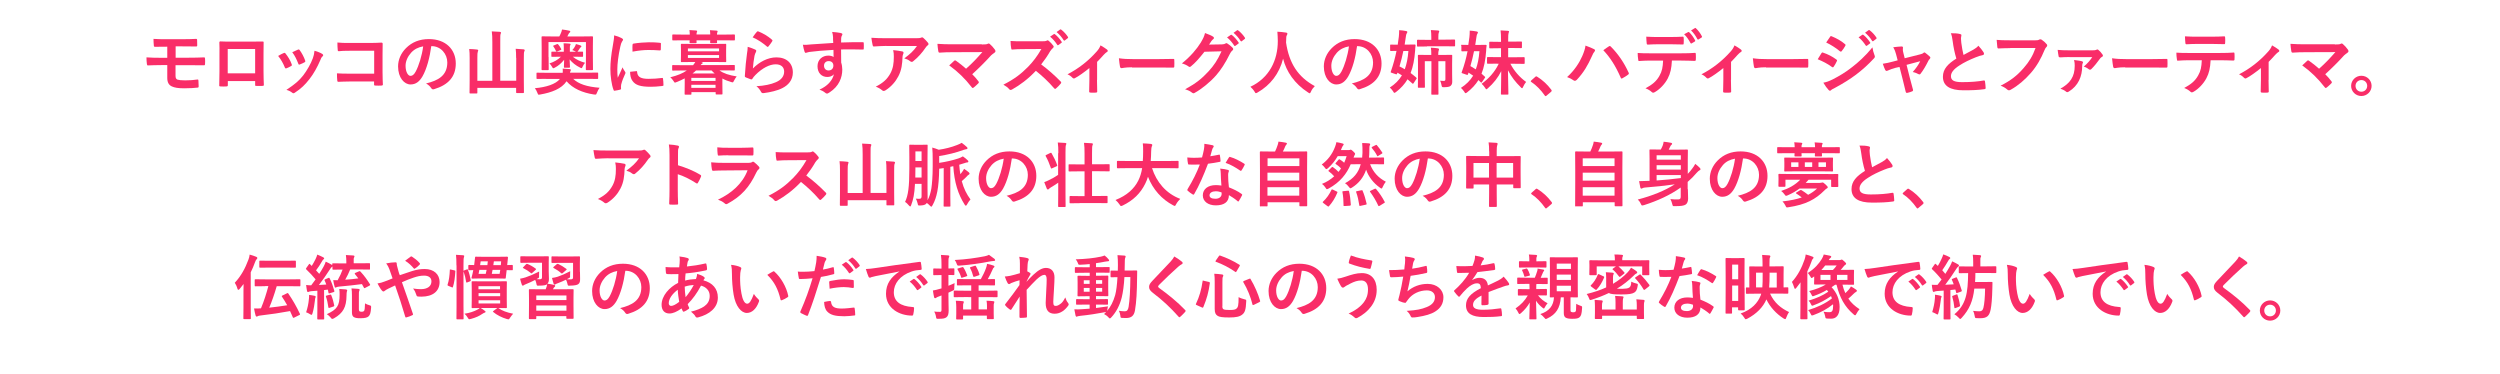 <?xml version="1.0" encoding="utf-8"?>
<!-- Generator: Adobe Illustrator 24.3.0, SVG Export Plug-In . SVG Version: 6.00 Build 0)  -->
<svg version="1.1" id="レイヤー_1" xmlns="http://www.w3.org/2000/svg" xmlns:xlink="http://www.w3.org/1999/xlink" x="0px"
	 y="0px" viewBox="0 0 2270.3 339.4" style="enable-background:new 0 0 2270.3 339.4;" xml:space="preserve">
<style type="text/css">
	.st0{fill:#F92D68;}
</style>
<g>
	<path class="st0" d="M159.4,52.4h11.9c4.8,0,10-0.1,14.1-0.3c0.6,0,0.7,0.3,0.8,1.2c0.1,1.5,0.1,3.3,0,4.8
		c-0.1,1.1-0.3,1.2-1.2,1.2c-4.5-0.1-9.4-0.1-13.6-0.1h-12v9.7c0,2,0.6,2.9,1.7,3.4c1.3,0.4,3.3,0.7,7,0.7c3.8,0,8.4-0.3,11.3-0.8
		c0.6,0,0.8,0.3,0.8,1c0.1,1.2,0.2,3.1,0.2,5.1c0,1.1-0.3,1.3-1.3,1.3c-2.3,0.3-6.7,0.6-11.9,0.6c-5.6,0-8.7-0.6-11.1-1.7
		c-2.9-1.3-4.2-3.8-4.2-7.8V59.1h-4.1c-5.6,0-10.4,0.2-13.3,0.3c-0.8,0.1-1-0.4-1.1-1.2c-0.3-1.4-0.3-4-0.4-6.1
		c3.9,0.3,9,0.4,14.9,0.4h4V42.4c-6.1,0-8.9,0-11.1,0.1c-0.8,0-1.1-0.3-1.1-1.2c-0.2-1.9-0.3-4-0.3-6c3.1,0.3,8.1,0.3,13.1,0.3h12.9
		c5.1,0,9.2-0.1,12.6-0.3c0.8,0,1,0.3,1,1.1c0.1,1.5,0.1,3.2,0.1,4.7c0,0.9-0.3,1.2-1.3,1.1c-3.8,0-8.1-0.1-12.4-0.1h-5.9V52.4z"/>
	<path class="st0" d="M206.9,73.4v3.8c0,1.1-0.3,1.2-1.4,1.3c-1.6,0.1-3.5,0.1-5.1,0c-1.1-0.1-1.4-0.2-1.3-1
		c0.1-3.3,0.2-7.9,0.2-12.7V49.1c0-3.5,0.1-6.9-0.1-10.6c0-0.6,0.3-0.9,0.7-0.9c3.4,0.2,7.2,0.2,11.5,0.2h15.2c4.2,0,9,0,12-0.1
		c0.7,0,0.9,0.3,0.8,1.3c0,3.1-0.1,6.6-0.1,10.4v15.3c0,5.6,0.2,8.7,0.3,12.2c0,0.9-0.3,1.1-1.2,1.1c-1.9,0.1-4,0.1-5.9,0
		c-0.8,0-0.8-0.1-0.8-1v-3.4H206.9z M231.7,44.5h-24.9v22.1h24.9V44.5z"/>
	<path class="st0" d="M257.6,48.2c0.7-0.3,1.2-0.3,1.7,0.4c2.2,2.8,4.3,6.1,5.5,9.5c0.1,0.4,0.3,0.7,0.3,1c0,0.4-0.3,0.6-0.8,0.9
		c-1.5,0.9-2.6,1.4-4.1,2c-0.9,0.3-1.3,0-1.6-0.9c-1.5-3.7-3.5-7.2-6-10.3C254.7,49.5,256.2,48.8,257.6,48.2z M292.7,49
		c0.5,0.4,0.8,0.7,0.8,1.1s-0.2,0.7-0.7,1.2c-1,0.8-1.4,2.1-1.9,3.3c-2.8,6.5-6.1,12.4-9.7,17c-4.2,5.4-7.7,8.8-13.2,12.4
		c-0.5,0.4-1,0.7-1.5,0.7c-0.3,0-0.7-0.1-1-0.4c-1.6-1.3-3.1-2-5.4-2.7c7.7-5.1,11.5-8.3,15.4-13.3c3.2-4.2,6.8-10.4,8.6-15.4
		c0.8-2.4,1.2-3.8,1.5-6.8C288.2,46.8,291.1,47.9,292.7,49z M270.5,45.1c0.7-0.3,1.2-0.3,1.7,0.5c1.7,2.2,3.9,6.3,4.9,9.3
		c0.3,1,0.2,1.3-0.6,1.7c-1.2,0.7-2.6,1.3-4.4,2c-0.7,0.3-1-0.1-1.3-1c-1.5-3.8-2.9-6.8-5.4-10.2C268,46.3,269.4,45.6,270.5,45.1z"
		/>
	<path class="st0" d="M339.6,46.1h-22.3c-4.4,0-7.4,0.1-9.6,0.4c-0.7,0-1-0.3-1-1.1c-0.2-1.7-0.3-4.7-0.3-6.8
		c3.8,0.4,6.1,0.4,10.7,0.4h19c3.3,0,6.7-0.1,10.1-0.3c1,0,1.3,0.3,1.3,1.1c0,3.4-0.1,6.7-0.1,10.1v15.3c0,4.7,0.2,9.8,0.3,11.6
		c0,0.6-0.3,0.8-1.2,0.9c-1.8,0.1-3.8,0.1-5.6,0c-1-0.1-1.2-0.1-1.2-1.1V74h-22c-4,0-7.4,0.2-10.5,0.3c-0.6,0-0.8-0.3-0.9-1
		c-0.2-1.7-0.3-4-0.3-6.7c3,0.2,6.7,0.3,11.8,0.3h22V46.1z"/>
	<path class="st0" d="M391.7,41.7c-1.5,10.9-4.2,20.9-8,27.6c-2.8,4.8-6.1,7.4-10.9,7.4c-5.6,0-11.3-6-11.3-16.4
		c0-6.1,2.6-12,7.2-16.6c5.4-5.4,12.2-8.2,20.8-8.2c15.4,0,24.4,9.5,24.4,22.2c0,11.9-6.7,19.4-19.7,23.3c-1.3,0.4-1.9,0.1-2.8-1.2
		c-0.7-1.1-2-2.6-4.5-4c10.8-2.6,19.3-7,19.3-19.1c0-7.6-5.8-14.8-14.3-14.8H391.7z M373.3,47.9c-3.1,3.5-5,7.7-5,11.8
		c0,5.9,2.4,9.2,4.4,9.2c1.7,0,3.1-0.8,4.8-3.9c2.8-5.2,5.7-14.4,6.8-22.9C379.8,42.9,376.2,44.7,373.3,47.9z"/>
	<path class="st0" d="M468.7,52.6c0-3.9-0.1-5.8-0.4-8.3c2.5,0.1,5,0.3,7.2,0.5c0.6,0.1,1,0.4,1,0.7c0,0.5-0.2,0.8-0.4,1.3
		c-0.3,0.7-0.4,1.8-0.4,6.4v19.6c0,7,0.1,10.6,0.1,11c0,0.6-0.1,0.7-0.7,0.7h-5.7c-0.6,0-0.7-0.1-0.7-0.7v-4h-35.2v4.4
		c0,0.6-0.1,0.7-0.7,0.7h-5.6c-0.7,0-0.8-0.1-0.8-0.7c0-0.4,0.1-4,0.1-11.1V52.8c0-3.8-0.1-5.8-0.4-8.3c2.4,0.1,4.9,0.2,7.2,0.5
		c0.6,0.1,1,0.4,1,0.7c0,0.4-0.3,0.8-0.4,1.3c-0.3,0.8-0.4,2-0.4,5.8v20.6h13.6V38.2c0-4.5-0.1-6.5-0.5-9.7c2.4,0.1,5.1,0.2,7.4,0.4
		c0.6,0.1,1,0.4,1,0.7c0,0.5-0.2,0.8-0.4,1.3c-0.3,0.8-0.3,2.4-0.3,7.1v35.3h14.5V52.6z"/>
	<path class="st0" d="M496,71.6c-5.8,0-7.7,0.1-8.1,0.1c-0.6,0-0.7-0.1-0.7-0.7v-4.4c0-0.6,0.1-0.6,0.7-0.6c0.4,0,2.4,0.1,8.1,0.1
		h15c0.1-1,0.1-2.1,0-3.8c2,0.1,4.2,0.2,6.1,0.4c0.9,0.1,1.3,0.4,1.3,0.8c0,0.4-0.2,0.8-0.4,1.2c-0.2,0.4-0.3,0.6-0.4,1.3h16.8
		c5.8,0,7.7-0.1,8.1-0.1c0.6,0,0.7,0.1,0.7,0.6V71c0,0.6-0.1,0.7-0.7,0.7c-0.4,0-2.4-0.1-8.1-0.1h-13.9c4.9,4.7,12.5,7.2,24,8.1
		c-0.9,1.2-1.8,2.9-2.4,4.5c-0.5,1.4-0.7,1.7-1.5,1.7c-0.3,0-0.7-0.1-1.3-0.1c-10.4-1.6-19.1-5.4-24.8-12
		c-4.6,6.9-13.6,10.2-23.8,12c-0.6,0.1-1.1,0.2-1.3,0.2c-0.8,0-0.9-0.3-1.4-1.7c-0.6-1.7-1.5-3.2-2.3-4.2
		c10.3-0.9,18.8-3.6,22.8-8.4H496z M498.2,51.7c0,8.7,0.1,10.7,0.1,11.3c0,0.6-0.1,0.7-0.7,0.7h-5c-0.7,0-0.8-0.1-0.8-0.7
		c0-0.4,0.1-2.4,0.1-11.3V43c0-6.8-0.1-8.8-0.1-9.3c0-0.6,0.1-0.7,0.8-0.7c0.4,0,2.6,0.1,8.8,0.1h6.5c0.6-1,1-2,1.5-3.1
		c0.4-0.9,0.7-1.8,1-3.2c2.4,0.3,4.9,0.6,6.7,1.1c0.6,0.1,0.8,0.4,0.8,0.8s-0.3,0.6-0.6,0.9c-0.4,0.4-0.8,0.8-1,1.3l-1.1,2.2H529
		c6.3,0,8.4-0.1,8.8-0.1c0.6,0,0.7,0.1,0.7,0.7c0,0.4-0.1,2.4-0.1,8.3v9.7c0,9,0.1,10.9,0.1,11.3c0,0.6-0.1,0.7-0.7,0.7h-5
		c-0.7,0-0.8-0.1-0.8-0.7c0-0.6,0.1-2.4,0.1-11.2V38.2h-34V51.7z M520.3,51.6c3.1,2.6,6.7,4.2,11,5.4c-0.8,1-1.6,2-2.4,3.9
		c-0.3,0.7-0.4,1-0.8,1c-0.3,0-0.6-0.2-1.3-0.5c-3.9-1.9-7-4.4-9.5-7.4c0.1,3.5,0.3,5.9,0.3,6.8c0,0.6-0.1,0.7-0.7,0.7h-4.2
		c-0.6,0-0.6-0.1-0.6-0.7c0-0.8,0.1-3.1,0.2-6.5c-2.6,3.2-5.4,5.6-8.6,7.2c-0.6,0.3-1,0.5-1.3,0.5c-0.3,0-0.5-0.3-1-1.2
		c-0.7-1.3-1.8-2.6-2.4-3.2c4.2-1.4,7.6-3.3,10.4-6.1h-0.3c-5.5,0-7.3,0.1-7.8,0.1c-0.6,0-0.6-0.1-0.6-0.7v-3.3
		c0-0.6,0.1-0.7,0.6-0.7c0.5,0,2.3,0.1,7.8,0.1h2.9v-2.5c0-1.8,0-3.6-0.2-5.2c2,0.1,3.9,0.1,5.4,0.3c0.7,0.1,1,0.3,1,0.6
		c0,0.2-0.1,0.4-0.3,0.7c-0.3,0.4-0.4,1.1-0.4,1.9v4.2h3.6c5.4,0,7.3-0.1,7.8-0.1c0.6,0,0.6,0.1,0.6,0.7v3.3c0,0.6-0.1,0.7-0.6,0.7
		c-0.5,0-2.4-0.1-7.8-0.1H520.3z M505.7,40.1c0.6-0.2,0.7-0.3,1.1,0.1c1.1,1.2,2,2.7,2.8,4.2c0.3,0.5,0.2,0.7-0.4,1l-3.1,1.3
		c-0.8,0.3-0.8,0.3-1.1-0.2c-0.8-1.8-1.6-3.1-2.4-4.2c-0.2-0.3-0.3-0.5-0.3-0.6s0.2-0.3,0.6-0.4L505.7,40.1z M522.2,42
		c0.4-0.7,0.6-1.3,0.8-2c1.5,0.4,3.1,0.8,4.2,1.3c0.4,0.2,0.8,0.4,0.8,0.7c0,0.3-0.1,0.4-0.3,0.6c-0.3,0.3-0.6,0.5-1,1
		c-0.7,1.1-1.2,1.9-1.9,2.9c-0.3,0.4-0.6,0.7-1,0.7c-0.3,0-0.8-0.3-1.7-0.7c-0.6-0.4-1.7-0.8-2.4-1C521.1,44,521.6,43.1,522.2,42z"
		/>
	<path class="st0" d="M564.3,34.5c1.1,0.6,1.5,1,1.5,1.5c0,0.4-0.1,0.6-1,1.9c-0.6,1.2-1,2-1.5,4.5c-1.8,7.9-2.7,15.8-2.7,20.7
		c0,3.1,0.1,5.2,0.4,7.5c1.3-2.9,2.5-5.1,4.4-9.5c0.5,1.6,1.3,2.6,2.2,4c0.2,0.3,0.4,0.7,0.4,1c0,0.4-0.1,0.7-0.3,1
		c-1.5,3.3-2.7,6.1-3.6,9.7c-0.1,0.4-0.2,1.1-0.2,2c0,0.8,0.1,1.3,0.1,1.8c0,0.4-0.3,0.7-0.8,0.8c-1.6,0.4-3.4,0.8-5.2,1
		c-0.4,0.1-0.7-0.3-0.8-0.7c-1.8-4.5-2.9-12.6-2.9-19.1c0-5.8,0.7-12.7,2.2-21c0.8-4.7,1.2-6.8,1.2-9.5
		C560.4,32.8,562.4,33.5,564.3,34.5z M578,64.6c0.5-0.1,0.6,0.3,0.6,1c0.4,4.4,3.5,6,10.4,6c4.8,0,7.9-0.3,12.2-0.8
		c0.6-0.1,0.8,0,0.9,0.8c0.2,1.3,0.4,3.8,0.4,5.5c0,0.8,0,0.8-1.1,1c-4.4,0.5-7.4,0.7-10.4,0.7c-9.5,0-13.9-1.5-16.6-5.3
		c-1.6-2-2.2-5.3-2.2-8.3L578,64.6z M574.4,40.7c0.1-0.8,0.3-1,0.9-1.1c3.8-0.7,10.9-1.2,13.9-1.2c3.8,0,6.8,0.1,9.5,0.4
		c1.3,0.1,1.5,0.2,1.5,0.8c0,1.9,0,3.6-0.1,5.4c-0.1,0.6-0.3,0.8-0.8,0.8c-3.8-0.3-7.2-0.4-10.4-0.4c-4.3,0-8.4,0.4-14.5,1.5
		C574.3,43.4,574.3,41.8,574.4,40.7z"/>
	<path class="st0" d="M621.7,71.2c-2.3,1.2-4.7,2.4-7.2,3.3c-0.7,0.3-1.2,0.5-1.5,0.5c-0.5,0-0.8-0.4-1.5-1.6
		c-0.8-1.3-1.8-2.4-2.8-3.2c6.8-1.7,11.4-3.7,15-6.2H619c-5.7,0-7.6,0.1-8,0.1c-0.6,0-0.6-0.1-0.6-0.7v-3.6c0-0.6,0.1-0.7,0.6-0.7
		c0.4,0,2.3,0.1,8,0.1h10.4c0.8-1,1.5-1.9,2-2.9h-3.6c-6.2,0-8.4,0.1-8.8,0.1c-0.6,0-0.7-0.1-0.7-0.8c0-0.4,0.1-1.7,0.1-4.9v-5.2
		c0-3.3-0.1-4.5-0.1-4.9c0-0.7,0.1-0.8,0.7-0.8c0.4,0,2.6,0.1,8.8,0.1H650c6.1,0,8.3-0.1,8.8-0.1c0.6,0,0.7,0.1,0.7,0.8
		c0,0.3-0.1,1.6-0.1,4.9v5.2c0,3.2,0.1,4.5,0.1,4.9c0,0.7-0.1,0.8-0.7,0.8c-0.4,0-2.6-0.1-8.8-0.1h-13.4l0.5,0.1
		c0.7,0.2,1.1,0.4,1.1,0.7c0,0.4-0.2,0.6-0.7,0.8c-0.4,0.2-0.8,0.6-1.3,1.2h22.3c5.8,0,7.6-0.1,8.1-0.1c0.6,0,0.7,0.1,0.7,0.7v3.6
		c0,0.6-0.1,0.7-0.7,0.7c-0.4,0-2.3-0.1-8.1-0.1h-5.2c3.8,2.8,8.8,4.4,15.7,5.5c-0.9,1.1-1.7,2.4-2.4,3.8c-0.6,1.2-0.8,1.6-1.3,1.6
		c-0.3,0-0.7-0.1-1.4-0.3c-2.9-0.9-5.6-1.9-7.9-3.2v4.8c0,6.9,0.1,8.6,0.1,9c0,0.6-0.1,0.7-0.7,0.7h-4.8c-0.6,0-0.7-0.1-0.7-0.7
		v-1.4h-22v1.6c0,0.6-0.1,0.7-0.7,0.7h-4.8c-0.6,0-0.7-0.1-0.7-0.7c0-0.4,0.1-2,0.1-9V71.2z M626.4,31.2c-0.1-1.4-0.1-2.8-0.3-3.9
		c2,0.1,4.4,0.2,6.1,0.4c0.6,0.1,0.9,0.3,0.9,0.6c0,0.4-0.2,0.6-0.3,1c-0.1,0.3-0.3,1-0.3,2h12.5c-0.1-1.4-0.1-2.8-0.3-3.9
		c2,0.1,4.4,0.2,6.1,0.4c0.6,0.1,0.9,0.3,0.9,0.6c0,0.4-0.2,0.6-0.3,1c-0.1,0.3-0.3,1-0.3,2h7.5c5.7,0,7.7-0.1,8.1-0.1
		c0.6,0,0.7,0.1,0.7,0.7v3.9c0,0.7-0.1,0.8-0.7,0.8c-0.4,0-2.4-0.1-8.1-0.1h-7.5c0.1,1,0.1,1.6,0.1,1.9c0,0.6-0.1,0.7-0.8,0.7h-4.7
		c-0.7,0-0.8-0.1-0.8-0.7c0-0.3,0.1-0.8,0.1-1.9h-12.5c0.1,1,0.1,1.6,0.1,1.9c0,0.6-0.1,0.7-0.8,0.7H627c-0.7,0-0.8-0.1-0.8-0.7
		c0-0.3,0.1-0.8,0.1-1.9h-7c-5.7,0-7.7,0.1-8.1,0.1c-0.6,0-0.7-0.1-0.7-0.8v-3.9c0-0.6,0.1-0.7,0.7-0.7c0.4,0,2.4,0.1,8.1,0.1H626.4
		z M624.7,44v2.6H653V44H624.7z M653,50h-28.3v2.6H653V50z M627.8,70.7v2.8h22v-2.8H627.8z M649.8,79.7V77h-22v2.8H649.8z M649,66.7
		c-1-0.8-1.9-1.7-2.8-2.7h-14.1c-1,0.9-2,1.9-3.2,2.7H649z"/>
	<path class="st0" d="M685.8,45c0.7,0.3,1,0.7,1,1.2c0,0.3-0.1,0.6-0.3,1c-0.6,1-1,2.2-1.3,3.4c-0.6,3.3-1.3,8-1.5,11.6
		c5.9-6,13.6-10.1,21.4-10.1c9.3,0,14.9,5.4,14.9,13.7c0,7-4.2,11.6-9.7,14.3c-4.3,2.2-10.9,3.7-16.4,4.4c-1.4,0.2-2,0.1-2.6-0.8
		c-1.2-2.2-2.4-3.9-4.4-5.4c7.2-0.4,13.3-1.7,17.6-3.6c5.2-2.2,7.6-5.6,7.6-9.7c0-3.5-2.2-6.6-7.7-6.6c-5.6,0-12.4,3.6-18.4,9.7
		c-1.2,1.2-2,2.2-2.8,3.5c-0.4,0.6-0.6,0.6-1.5,0.4c-1.5-0.5-3-1.1-4.4-1.7c-0.6-0.3-0.9-0.4-0.9-1.3c0.4-7.4,1.2-15,2-20.7
		c0.3-1.9,0.6-3.6,0.6-5.8C681.7,43.4,684.3,44.2,685.8,45z M687.4,28.8c0.3-0.3,0.7-0.5,1.2-0.3c4.7,1.9,8.7,4.3,12.5,7.6
		c0.3,0.3,0.4,0.4,0.4,0.7c0,0.2-0.1,0.4-0.3,0.8c-0.8,1.3-2.2,3.2-3.3,4.5c-0.3,0.3-0.5,0.5-0.7,0.5c-0.3,0-0.4-0.1-0.8-0.4
		c-3.6-3.1-7.9-6.1-12.9-8.3C685.2,31.5,686.4,29.8,687.4,28.8z"/>
	<path class="st0" d="M756.5,33.7c-0.1-1.9-0.3-2.8-0.8-4.7c2.9,0.2,6,0.6,7.5,0.9c1.1,0.2,1.8,0.6,1.8,1.2c0,0.5-0.2,0.8-0.6,1.5
		c-0.2,0.4-0.4,1-0.5,1.9c-0.1,0.8-0.1,1.7-0.1,4.1c6.9-0.3,13.5-0.3,19.6-0.3c0.8,0,0.9,0.1,1,1c0.1,1.6,0.1,3.3,0,4.9
		c0,0.7-0.3,0.9-1.1,0.8c-6.7-0.2-12.9-0.2-19.5-0.1c0,3.9,0,8,0.1,11.9c0.6,1.7,1,4.2,1,6.3c0,7.4-3,15.2-11.4,20.7
		c-1.1,0.7-1.9,1.2-2.5,1.2c-0.6,0-1.3-0.4-1.9-1c-1.5-1.2-3.2-2-4.9-2.6c7.5-3.3,12-8.7,13.1-14.1c-1.3,1.9-3.9,2.6-6,2.6
		c-5.1,0-8.9-3.6-8.9-9.8c0-6,4.5-9.6,9.7-9.6c1.9,0,3.8,0.4,4.9,1.3c0-2.2-0.1-4.4-0.1-6.5c-8.1,0.4-17.1,1.2-22.1,1.9
		c-1.4,0.2-2.4,0.8-3,0.8c-0.6,0-0.9-0.3-1.1-0.9c-0.5-1.3-1.1-3.8-1.6-6.5c2.4,0.3,4.4,0,7.8-0.3c3.9-0.3,12.2-0.8,19.8-1.3
		C756.5,37,756.5,35.4,756.5,33.7z M748.3,59.6c0,2.8,1.8,4.4,4.1,4.4c2.4,0,4.4-1.5,4.4-4.4c0-2.6-1.7-4.1-4.2-4.1
		C750.5,55.4,748.3,56.8,748.3,59.6z"/>
	<path class="st0" d="M805,41.7c-3.6,0-7.6,0.3-11.3,0.5c-0.8,0.1-1-0.4-1.2-1c-0.5-1.8-0.9-5-1.2-6.9c4.4,0.3,7.9,0.4,13,0.4h27.5
		c2.7,0,3.8-0.1,4.4-0.4c0.3-0.1,0.9-0.4,1.2-0.4c0.5,0,1,0.4,1.5,0.9c1.4,1.2,2.6,2.6,3.8,4c0.3,0.4,0.5,0.8,0.5,1.2
		c0,0.5-0.3,1-0.9,1.3c-0.7,0.5-1.2,1.2-1.7,1.9c-3,4.5-7,9-11.3,12.4c-0.4,0.4-0.8,0.6-1.3,0.6c-0.5,0-1.1-0.3-1.5-0.6
		c-1.6-1.3-3.2-2-5.3-2.6c5.1-3.8,8.3-6.6,11.5-11.2H805z M808.6,66.6c2.4-4.5,3.1-8.9,3.1-15.1c0-2.4-0.1-3.8-0.6-6
		c3.1,0.3,6.5,0.8,8.3,1.2c0.8,0.2,1.1,0.6,1.1,1.2c0,0.4-0.1,0.8-0.3,1.2c-0.4,0.9-0.5,1.5-0.6,2.6c-0.2,6.2-0.8,11.9-3.8,17.6
		c-2.5,4.8-6.3,9.3-11.6,12.7c-0.6,0.4-1.2,0.6-1.8,0.6c-0.4,0-0.9-0.2-1.3-0.6c-1.5-1.3-3.4-2.4-5.8-3.3
		C802.2,75.2,805.8,71.7,808.6,66.6z"/>
	<path class="st0" d="M891.6,40.4c3.7,0,4.5-0.2,5.3-0.6c0.3-0.2,0.6-0.3,0.9-0.3c0.4,0,0.8,0.2,1.1,0.5c1.7,1.5,3.2,3.1,4.6,5.1
		c0.3,0.5,0.5,1,0.5,1.4c0,0.5-0.3,1-0.8,1.3c-1.3,1-2.2,1.5-3.1,2.4c-5.5,6.1-11.5,12-17.2,17.2c2,2,3.8,4,5.6,6.4
		c0.3,0.4,0.4,0.6,0.4,1s-0.2,0.6-0.6,1c-1.3,1.3-2.7,2.6-4.2,3.8c-0.3,0.2-0.6,0.3-0.8,0.3s-0.5-0.2-0.8-0.6
		c-6.2-8-12.7-14.3-20.5-19.9c1.3-1.2,3.5-3.3,4.6-4.3c0.3-0.2,0.5-0.3,0.7-0.3c0.3,0,0.5,0.2,0.9,0.4c3.3,2.4,6.4,4.7,9.1,7.2
		c5.4-4.7,10-9.6,14.8-15.1l-26.9,0.1c-3.7,0-8.4,0.1-11.9,0.4c-0.8,0-1-0.4-1.2-1.2c-0.4-2.2-0.6-4.5-0.8-6.8
		c4.4,0.4,9.5,0.4,14,0.4H891.6z"/>
	<path class="st0" d="M946.2,37.5c2.3,0,3.5-0.1,4.4-0.6c0.3-0.2,0.4-0.3,0.7-0.3c0.4,0,0.7,0.3,1.1,0.5c1.5,1.2,2.9,2.8,4.2,4.5
		c0.2,0.3,0.3,0.6,0.3,0.8c0,0.4-0.3,0.8-0.8,1.3c-0.8,0.7-1.7,1.7-2.4,2.8c-2.6,4.5-5.1,8.1-8.2,12c6.1,4.5,11.8,9.5,17.7,15.5
		c0.3,0.3,0.5,0.6,0.5,0.9s-0.1,0.6-0.4,1c-1.2,1.5-2.7,3-4.3,4.4c-0.3,0.3-0.5,0.4-0.8,0.4c-0.3,0-0.6-0.2-0.9-0.5
		c-5.4-6.3-10.9-11.3-16.6-15.9c-7.2,7.6-14.5,13-21.5,16.9c-0.6,0.3-1,0.5-1.5,0.5c-0.4,0-0.8-0.2-1.1-0.6c-1.4-1.7-3.3-3-5.4-4.2
		c10-5.1,15.9-9.6,22.5-16.3c4.6-4.8,8.1-9.3,12-16.1l-16.5,0.1c-3.3,0-6.7,0.1-10.1,0.4c-0.5,0.1-0.7-0.4-0.8-1.1
		c-0.3-1.3-0.6-4.4-0.6-6.7c3.5,0.3,6.7,0.3,10.8,0.3H946.2z M957,31c0.3-0.3,0.6-0.2,1,0.1c2,1.5,4.3,4.1,6.1,6.8
		c0.3,0.4,0.3,0.7-0.2,1l-2.7,2c-0.4,0.3-0.8,0.3-1.1-0.2c-1.9-2.9-4-5.4-6.5-7.4L957,31z M962.7,26.8c0.4-0.3,0.6-0.2,1,0.1
		c2.4,1.8,4.7,4.4,6.1,6.6c0.3,0.4,0.3,0.8-0.2,1.2l-2.6,2c-0.5,0.4-0.8,0.2-1.1-0.2c-1.7-2.8-3.8-5.2-6.4-7.4L962.7,26.8z"/>
	<path class="st0" d="M996.2,72.5c0,3.1,0.1,7.2,0.2,10.4c0.1,0.8-0.3,1.1-1.1,1.2c-1.7,0.1-3.5,0.1-5.2,0c-0.7-0.1-1.1-0.4-1-1.2
		c0.1-3.6,0.2-6.8,0.2-10.2V61.8c-4.4,3.6-10,7.6-13.2,9.2c-0.3,0.2-0.6,0.3-0.8,0.3c-0.4,0-1-0.3-1.3-0.6c-1.2-1.3-2.9-2.6-4.6-3.2
		c10-5.2,18.8-12,26.6-20.8c1.5-1.7,2.6-3.3,3.4-5.5c2.2,1.3,4.9,2.9,5.9,3.8c0.4,0.4,0.7,0.8,0.7,1.2c0,0.4-0.3,0.9-1,1.2
		c-0.8,0.4-2.3,2-2.9,2.6c-1.7,1.9-3.6,4-5.8,6.2V72.5z"/>
	<path class="st0" d="M1028,61.1c-6.3,0-8.8,0.8-9.4,0.8c-0.8,0-1.3-0.4-1.5-1.3c-0.3-1.5-0.7-4.5-1-7.7c4.2,0.6,7.4,0.8,13.8,0.8
		h20.6c4.9,0,9.8-0.1,14.7-0.2c1-0.1,1.2,0.1,1.2,0.9c0.1,1.9,0.1,4.1,0,6c0,0.8-0.3,1-1.2,1c-4.8-0.1-9.5-0.1-14.3-0.1H1028z"/>
	<path class="st0" d="M1109.7,40.3c1.7-0.1,2.5-0.3,3.2-0.8c0.3-0.2,0.5-0.3,0.8-0.3c0.3,0,0.6,0.1,1,0.4c1.6,1,3.1,2.2,4.4,3.5
		c0.6,0.5,0.8,1,0.8,1.5c0,0.5-0.3,1-0.8,1.3c-0.9,0.7-1.5,1.6-2.1,2.8c-4.3,8.7-8.4,14.9-12.7,19.8c-5.5,6.2-13.1,12.4-19.5,15.9
		c-0.4,0.3-0.7,0.3-1,0.3c-0.5,0-1-0.3-1.5-0.7c-1.6-1.3-3.6-2.2-6.1-2.9c10-5.5,15-9.5,21.3-16.3c5.1-5.6,8-10,11.8-18.2l-15.5,0.4
		c-5.2,6.5-8.4,10.1-12.1,13.1c-0.4,0.4-0.9,0.7-1.3,0.7c-0.3,0-0.6-0.1-1-0.4c-1.6-1.2-4-2.3-6.1-2.8c8.3-6.8,13.2-12.7,17.2-19
		c2.1-3.6,3.1-5.6,3.8-8.6c3.6,1.3,6.1,2.4,7.5,3.4c0.4,0.3,0.6,0.7,0.6,1.1c0,0.4-0.2,0.8-0.7,1.1c-0.6,0.4-1.1,1.1-1.6,1.7
		c-0.7,1.1-1.3,2-2.1,3.2L1109.7,40.3z M1117.7,31.7c0.3-0.3,0.6-0.2,1,0.1c2,1.5,4.3,4.1,6.1,6.8c0.3,0.4,0.3,0.7-0.2,1l-2.7,2
		c-0.4,0.3-0.8,0.3-1.1-0.2c-1.9-2.9-4-5.4-6.5-7.4L1117.7,31.7z M1123.4,27.5c0.4-0.3,0.6-0.2,1,0.1c2.4,1.8,4.7,4.4,6.1,6.6
		c0.3,0.4,0.3,0.8-0.2,1.2l-2.6,2c-0.5,0.4-0.8,0.2-1.1-0.2c-1.7-2.8-3.8-5.2-6.4-7.4L1123.4,27.5z"/>
	<path class="st0" d="M1190.5,83.2c-0.5,1.1-0.7,1.5-1.2,1.5c-0.3,0-0.7-0.3-1.5-0.8c-12.2-7.9-19.6-18.8-22.6-30.6
		c-3.4,13.5-11.5,24-23.2,30.7c-0.7,0.4-1.2,0.6-1.5,0.6c-0.4,0-0.7-0.4-1.3-1.5c-1.1-1.8-2.4-3.1-3.7-4.3
		c16.8-7.8,25-23.8,24.9-41.7c-0.1-2.8-0.1-5.5-0.4-8.3c2.5,0.1,5.6,0.4,7.9,0.8c0.8,0.1,1.2,0.5,1.2,1c0,0.7-0.3,1.1-0.6,1.6
		c-0.4,0.6-0.5,2.2-0.5,4.2c-0.1,0.8-0.1,1.5-0.1,2.3c2.8,18.8,10.8,31.2,26.1,39.5C1192.6,79.6,1191.3,81.3,1190.5,83.2z"/>
	<path class="st0" d="M1232.4,41.7c-1.5,10.9-4.2,20.9-8,27.6c-2.8,4.8-6.1,7.4-10.9,7.4c-5.6,0-11.3-6-11.3-16.4
		c0-6.1,2.6-12,7.2-16.6c5.4-5.4,12.2-8.2,20.8-8.2c15.4,0,24.4,9.5,24.4,22.2c0,11.9-6.7,19.4-19.7,23.3c-1.3,0.4-1.9,0.1-2.8-1.2
		c-0.7-1.1-2-2.6-4.5-4c10.8-2.6,19.3-7,19.3-19.1c0-7.6-5.8-14.8-14.3-14.8H1232.4z M1214,47.9c-3.1,3.5-5,7.7-5,11.8
		c0,5.9,2.4,9.2,4.4,9.2c1.7,0,3.1-0.8,4.8-3.9c2.8-5.2,5.7-14.4,6.8-22.9C1220.5,42.9,1216.9,44.7,1214,47.9z"/>
	<path class="st0" d="M1262.4,41.1c0-0.6,0.1-0.6,0.7-0.6c0.3,0,1.8,0.1,6.2,0.1c0.4-2.4,0.7-4.7,1-7.2c0.2-1.7,0.3-3.7,0.3-6
		c2,0.1,4.5,0.4,6.4,0.8c0.6,0.1,1,0.4,1,0.8c0,0.4-0.1,0.8-0.5,1.3c-0.4,0.6-0.6,1.3-0.8,2.9c-0.3,2.5-0.7,4.9-1.1,7.3h2.5
		c4.7,0,6.2-0.1,6.6-0.1c0.6,0,0.8,0.2,0.8,0.8c-0.2,1.5-0.4,3.5-0.4,4.7c-0.6,8.2-1.9,14.8-4.1,20.4c1.7,1.3,3.4,2.6,5.2,4.2
		c0.2,0.2,0.3,0.4,0.3,0.6c0,0.3-0.1,0.4-0.4,0.8l-2.3,3.5c-0.5,0.8-0.8,0.8-1.2,0.4c-1.5-1.4-2.9-2.6-4.4-3.8
		c-2.6,4.4-6,8.1-10.4,11.5c-0.7,0.5-1.1,0.8-1.5,0.8s-0.7-0.4-1.3-1.5c-0.8-1.3-1.9-2.4-2.9-3.3c4.8-3.1,8.4-6.7,11-11.1
		c-1.2-0.8-2.6-1.5-4-2.4c-0.1,0.3-0.2,0.5-0.3,0.7c-0.3,0.8-0.4,1-1.5,0.6l-3.5-1.2c-1-0.3-1-0.4-0.7-1.3
		c2.2-6.3,3.9-12.5,5.1-18.6c-3.5,0.1-4.9,0.1-5.1,0.1c-0.6,0-0.7-0.1-0.7-0.7V41.1z M1274.4,46.3c-1,4.9-2.1,9.5-3.5,14
		c1.7,0.8,3.3,1.7,4.8,2.6c1.7-4.6,2.8-10,3.3-16.6H1274.4z M1295.9,42.2c-6.1,0-8.1,0.1-8.4,0.1c-0.6,0-0.7-0.1-0.7-0.7v-4.7
		c0-0.7,0.1-0.8,0.7-0.8c0.4,0,2.4,0.1,8.4,0.1h3.9v-2.4c0-2.4-0.1-4.6-0.4-6.5c2.3,0.1,4.3,0.2,6.6,0.4c0.6,0.1,1,0.4,1,0.6
		c0,0.6-0.2,0.9-0.4,1.3c-0.3,0.8-0.4,1.8-0.4,4v2.4h6c6,0,8-0.1,8.4-0.1c0.7,0,0.8,0.1,0.8,0.8v4.7c0,0.6-0.1,0.7-0.8,0.7
		c-0.4,0-2.4-0.1-8.4-0.1H1295.9z M1318.7,67c0,3.2,0.1,5.2,0.1,6.9c0,1.7-0.2,2.9-1.5,4.1c-0.8,0.8-3,1.2-6.3,1.2
		c-1.3,0-1.6-0.1-1.9-1.7c-0.3-1.6-0.7-3.2-1.3-4.2c1.1,0.1,2.2,0.2,3.3,0.2c1,0,1.5-0.4,1.5-1.5V55.6h-6.4v20.1
		c0,6.2,0.1,9.3,0.1,9.6c0,0.6-0.1,0.7-0.7,0.7h-5.1c-0.6,0-0.7-0.1-0.7-0.7c0-0.4,0.1-3.4,0.1-9.6V55.6h-6v15.7
		c0,5,0.1,7.4,0.1,7.7c0,0.6-0.1,0.7-0.8,0.7h-4.9c-0.6,0-0.7-0.1-0.7-0.7c0-0.4,0.1-2.6,0.1-7.7V57.5c0-4.5-0.1-6.6-0.1-7
		c0-0.6,0.1-0.7,0.7-0.7c0.4,0,2.4,0.1,8.1,0.1h3.4v-0.1c0-3.1-0.1-4.8-0.4-6.5c2,0.1,4.7,0.3,6.4,0.6c0.6,0.1,1,0.4,1,0.7
		c0,0.5-0.1,0.8-0.3,1.3c-0.3,0.7-0.4,1.9-0.4,4h3.8c5.8,0,7.7-0.1,8.2-0.1c0.6,0,0.7,0.1,0.7,0.7c0,0.4-0.1,2.9-0.1,7.6V67z"/>
	<path class="st0" d="M1326.7,41.3c0-0.6,0.1-0.6,0.7-0.6c0.3,0,2,0.1,6,0.1c0.4-2.3,0.7-4.7,1-7c0.2-1.7,0.3-3.7,0.3-6
		c2,0.1,4.5,0.4,6.4,0.8c0.6,0.1,1,0.4,1,0.8c0,0.4-0.1,0.8-0.5,1.3c-0.4,0.6-0.6,1.3-0.8,2.9c-0.3,2.4-0.7,4.9-1.1,7.2h2.9
		c4.7,0,6.2-0.1,6.6-0.1c0.6,0,0.9,0.2,0.8,0.8c-0.3,1.8-0.4,3.5-0.4,4.7c-0.6,8.3-1.9,15-4.2,20.7l2.9,2.6c0.3,0.2,0.4,0.4,0.4,0.6
		c0,0.3-0.2,0.5-0.4,0.8l-2.4,3.5c-0.6,0.8-0.8,0.8-1.2,0.3l-2.1-2c-2.6,4.2-6,7.8-10.2,11.1c-0.7,0.5-1.1,0.8-1.5,0.8
		s-0.7-0.4-1.3-1.5c-0.9-1.3-1.9-2.4-2.9-3.3c4.8-3.1,8.4-6.7,11.1-11.1c-1.3-0.9-2.6-1.8-4.2-2.8c-0.2,0.4-0.3,0.9-0.4,1.3
		c-0.3,0.8-0.4,1-1.5,0.6l-3.5-1.2c-1-0.3-1-0.4-0.7-1.3c2.3-6.3,4-12.5,5.2-18.8c-3.2,0.1-4.7,0.1-4.9,0.1c-0.6,0-0.7-0.1-0.7-0.7
		V41.3z M1338.6,46.5c-1,4.7-2,9.2-3.3,13.5c1.8,1,3.4,2,4.9,3c1.7-4.5,2.8-9.9,3.3-16.5H1338.6z M1359.5,57.8
		c-5.9,0-7.9,0.1-8.3,0.1c-0.7,0-0.8-0.1-0.8-0.7v-4.6c0-0.7,0.1-0.8,0.8-0.8c0.4,0,2.4,0.1,8.3,0.1h3.6v-8.1h-2.2
		c-5.6,0-7.4,0.1-7.8,0.1c-0.6,0-0.7-0.1-0.7-0.8v-4.5c0-0.6,0.1-0.7,0.7-0.7c0.4,0,2.2,0.1,7.8,0.1h2.2v-1.9c0-4.2-0.1-5.5-0.4-8.5
		c2.4,0.1,4.4,0.2,6.6,0.4c0.7,0.1,1.1,0.3,1.1,0.6c0,0.5-0.3,0.9-0.4,1.3c-0.3,0.9-0.4,2.2-0.4,6.2v1.7h3.9c5.6,0,7.5-0.1,7.9-0.1
		c0.6,0,0.7,0.1,0.7,0.7v4.5c0,0.7-0.1,0.8-0.7,0.8c-0.4,0-2.3-0.1-7.9-0.1h-3.9V52h5.9c5.9,0,7.9-0.1,8.3-0.1
		c0.7,0,0.8,0.1,0.8,0.8v4.6c0,0.6-0.1,0.7-0.8,0.7c-0.4,0-2.4-0.1-8.3-0.1h-3.9c3.4,6.5,8.3,12.2,14.3,16.5c-1,1.2-2,2.8-2.7,4.4
		c-0.4,0.9-0.6,1.3-1,1.3s-0.7-0.3-1.3-1c-4.6-4.5-8.4-9.3-11.5-15.3c0.1,10,0.4,20.2,0.4,21.5c0,0.6-0.1,0.6-0.7,0.6h-5.4
		c-0.6,0-0.7-0.1-0.7-0.6c0-1.2,0.3-11.1,0.3-20.7c-2.9,5.8-6.9,11-12.3,15.7c-0.6,0.5-1,0.8-1.2,0.8c-0.3,0-0.6-0.3-1-1.1
		c-1-1.5-2.1-2.9-3.3-3.9c6.3-4.7,11.8-10.4,15.5-18.2H1359.5z"/>
	<path class="st0" d="M1394.2,69.8c0.4-0.4,0.8-0.5,1-0.5c0.2,0,0.4,0.1,0.8,0.4c4.7,2.9,9,6.8,12.7,11.7c0.4,0.5,0.4,0.7,0.4,1
		c0,0.3-0.1,0.6-0.6,1l-3.9,3.3c-0.4,0.4-0.7,0.6-0.9,0.6c-0.3,0-0.6-0.1-0.9-0.6c-3.4-4.9-7.7-9.3-12.1-12.2
		c-0.4-0.3-0.6-0.4-0.6-0.6s0.1-0.4,0.4-0.8L1394.2,69.8z"/>
	<path class="st0" d="M1436.9,50.9c1.7-3.9,2.7-7.2,2.9-9.5c3.3,1.2,6.1,2.3,7.9,3.3c0.6,0.3,0.8,0.6,0.8,1c0,0.4-0.3,0.9-0.6,1.3
		c-0.7,0.7-1.2,1.6-2.2,3.9c-3.8,8.5-7.6,15-13.7,21.5c-0.6,0.6-1.2,1-1.8,1c-0.5,0-1-0.2-1.5-0.6c-1.3-1-3.3-2-5.6-2.8
		C1429.8,64,1434.4,56.7,1436.9,50.9z M1460.9,42.2c0.3-0.3,0.6-0.4,0.9-0.4c0.3,0,0.6,0.1,1,0.5c7,7,12.4,15.3,16.1,23.5
		c0.2,0.3,0.3,0.6,0.3,0.9c0,0.4-0.2,0.7-0.6,1c-1.2,1-3.3,2.3-5.3,3.4c-0.8,0.4-1.3,0.3-1.5-0.6c-4.7-10.7-9.5-18.2-15.8-24.9
		C1458,44.1,1459.8,42.9,1460.9,42.2z"/>
	<path class="st0" d="M1518.3,55c-0.4,7.2-1.3,11.5-3.8,16.3c-2.6,5-7.2,9.7-11.3,12.1c-0.7,0.4-1.3,0.8-1.9,0.8
		c-0.4,0-0.9-0.2-1.3-0.6c-1.3-1.3-3.5-2.6-5.7-3.4c6.3-3.4,10-6.5,12.7-11.4c2.4-4.2,3-7.7,3.3-13.8h-12.2c-3.2,0-6.3,0.2-9.6,0.4
		c-0.6,0.1-0.8-0.4-0.8-1.2c-0.3-1.8-0.5-4.2-0.5-6.1c3.6,0.3,7.2,0.3,10.9,0.3h28.7c5,0,8.7-0.1,12.5-0.4c0.6,0,0.7,0.4,0.7,1.3
		c0.1,0.8,0.1,4.1,0,4.9c0,0.8-0.4,1.1-1,1.1c-3.3-0.1-7.7-0.3-12.2-0.3H1518.3z M1505.6,40.2c-2.9,0-5.5,0.1-9.1,0.3
		c-0.8,0-1-0.3-1.1-1.1c-0.2-1.5-0.3-3.8-0.4-6.1c4.5,0.3,7.7,0.3,10.6,0.3h11.8c3.6,0,7.6-0.1,10.8-0.3c0.6,0,0.8,0.4,0.8,1.2
		c0.1,1.5,0.1,3.1,0,4.7c0,0.9-0.1,1.2-0.8,1.2c-3.5-0.1-7.2-0.2-10.8-0.2H1505.6z M1533.1,29.1c0.3-0.2,0.6-0.1,0.9,0.2
		c1.9,1.7,3.9,4.5,5.4,7.4c0.2,0.4,0.2,0.7-0.3,1l-2.9,1.7c-0.4,0.3-0.8,0.1-1-0.3c-1.7-3.1-3.5-5.8-5.8-8L1533.1,29.1z
		 M1539.2,25.5c0.4-0.3,0.6-0.1,0.9,0.2c2.2,2,4.2,4.8,5.4,7.2c0.2,0.4,0.3,0.8-0.3,1.2l-2.7,1.7c-0.6,0.3-0.9,0.1-1.1-0.3
		c-1.5-2.9-3.3-5.5-5.7-7.9L1539.2,25.5z"/>
	<path class="st0" d="M1571.9,72.5c0,3.1,0.1,7.2,0.2,10.4c0.1,0.8-0.3,1.1-1.1,1.2c-1.7,0.1-3.5,0.1-5.2,0c-0.7-0.1-1.1-0.4-1-1.2
		c0.1-3.6,0.2-6.8,0.2-10.2V61.8c-4.4,3.6-10,7.6-13.2,9.2c-0.3,0.2-0.6,0.3-0.8,0.3c-0.4,0-1-0.3-1.3-0.6c-1.2-1.3-2.9-2.6-4.6-3.2
		c10-5.2,18.8-12,26.6-20.8c1.5-1.7,2.6-3.3,3.4-5.5c2.2,1.3,4.9,2.9,5.9,3.8c0.4,0.4,0.7,0.8,0.7,1.2c0,0.4-0.3,0.9-1,1.2
		c-0.8,0.4-2.3,2-2.9,2.6c-1.7,1.9-3.6,4-5.8,6.2V72.5z"/>
	<path class="st0" d="M1603.7,61.1c-6.3,0-8.8,0.8-9.4,0.8c-0.8,0-1.3-0.4-1.5-1.3c-0.3-1.5-0.7-4.5-1-7.7c4.2,0.6,7.4,0.8,13.8,0.8
		h20.6c4.9,0,9.8-0.1,14.7-0.2c1-0.1,1.2,0.1,1.2,0.9c0.1,1.9,0.1,4.1,0,6c0,0.8-0.3,1-1.2,1c-4.8-0.1-9.5-0.1-14.3-0.1H1603.7z"/>
	<path class="st0" d="M1654.1,48.3c0.3-0.4,0.6-0.8,1.2-0.6c4.8,1.6,8.6,3.6,12.3,6.3c0.4,0.3,0.7,0.6,0.7,1c0,0.2-0.1,0.4-0.3,0.7
		c-0.7,1.7-1.8,3.4-2.8,4.9c-0.3,0.4-0.6,0.6-0.8,0.6s-0.4-0.1-0.8-0.4c-4.1-3-8.3-5.1-12.9-7C1652.3,51.1,1653.4,49.3,1654.1,48.3z
		 M1664.5,72c6.1-3.2,11.3-6.2,17.5-11.1c5.1-3.9,12-10,18.4-17.9c0.4,2.8,0.9,4.4,1.9,7.2c0.2,0.4,0.3,0.8,0.3,1.2
		c0,0.5-0.2,1-0.7,1.5c-6,6.4-10,9.9-16.3,14.8c-5.6,4.2-11.5,7.9-19.1,12c-1.5,0.8-3.1,1.5-3.7,2.2c-0.4,0.4-0.7,0.5-1,0.5
		c-0.4,0-0.9-0.3-1.3-0.8c-1.3-1.3-3.1-3.8-4.7-6.5C1658.5,74.6,1660.7,73.9,1664.5,72z M1661.9,33.5c0.4-0.8,0.8-0.9,1.6-0.5
		c4.1,1.7,8.5,4,12,7.1c0.4,0.3,0.5,0.6,0.5,0.8s-0.1,0.5-0.3,0.8c-0.9,1.6-2.2,3.6-3.3,4.8c-0.2,0.3-0.4,0.4-0.6,0.4
		c-0.3,0-0.6-0.2-1-0.4c-3.3-2.8-8.3-6-12.4-7.9C1659.6,37,1660.8,35.2,1661.9,33.5z M1691.2,31.6c0.3-0.3,0.6-0.2,1,0.1
		c2,1.5,4.3,4.1,6.1,6.8c0.3,0.4,0.3,0.7-0.2,1l-2.7,2c-0.4,0.3-0.8,0.3-1.1-0.2c-1.9-2.9-4-5.4-6.5-7.4L1691.2,31.6z M1696.9,27.4
		c0.4-0.3,0.6-0.2,1,0.1c2.4,1.8,4.7,4.4,6.1,6.6c0.3,0.4,0.3,0.8-0.2,1.2l-2.6,2c-0.5,0.4-0.8,0.2-1.1-0.2
		c-1.7-2.8-3.8-5.2-6.4-7.4L1696.9,27.4z"/>
	<path class="st0" d="M1721.3,61.6c-2,0.5-4.9,1.5-7,2.5c-0.5,0.2-0.8,0.3-1.2,0.3c-0.4,0-0.8-0.3-1.1-0.9c-0.6-1.2-1.3-2.9-2.2-5.6
		c3.1-0.4,6.3-1.2,9.7-2.1l3.8-1l-1.4-5.4c-0.5-1.9-1.1-3.8-2.6-6.5c2.6-0.3,5.8-0.7,7.5-0.7c1,0,1.5,0.4,1.3,1.3
		c-0.2,1-0.2,2.3,0.4,4.6l1.2,4.8l13.9-3.5c1.5-0.4,2.3-0.6,3.2-1.4c0.3-0.3,0.5-0.4,0.8-0.4c0.3,0,0.7,0.3,1.1,0.6
		c1,0.8,2.8,2.2,3.8,3.2c0.3,0.3,0.5,0.6,0.5,1c0,0.4-0.3,0.8-0.7,1.3c-0.6,0.6-0.8,0.9-1,1.3c-2.2,4.4-4.3,8.2-7.2,12
		c-0.3,0.4-0.6,0.6-1,0.6c-0.3,0-0.5-0.1-1-0.3c-1.1-0.6-2.4-1.3-5.1-1.9c2.6-2.9,5.1-6.3,6.8-9.8l-12.4,3.3l2.9,11.6
		c1.1,4,2,7.2,2.9,10.8c0.3,1-0.1,1.4-0.8,1.7c-1.3,0.6-2.8,1-4.2,1.3c-0.8,0.2-1.3,0.1-1.6-1c-0.8-3.6-1.7-7.1-2.6-10.7l-3-11.8
		L1721.3,61.6z"/>
	<path class="st0" d="M1780,30.9c0.8,0.2,1.2,0.5,1.2,1c0,0.9-0.4,1.8-0.4,2.7c0,1.3,0.2,2.8,0.3,4.3c0.6,4.5,1.2,7.7,2,11
		c3.2-1.7,5.5-2.9,9.1-4.9c1.9-1.1,3.4-2.2,4.4-3.5c2,2.1,3.7,4.4,4.7,6c0.3,0.4,0.4,0.9,0.4,1.3c0,0.6-0.4,1.2-1.3,1.3
		c-1.9,0.3-4.1,1.1-6.1,1.9c-5.5,2.2-10.6,4.6-15,7.5c-5.6,3.6-7.6,6.7-7.6,9.7c0,3.8,2.8,5.4,10.2,5.4c8.1,0,14.6-0.6,19.5-1.5
		c0.7-0.1,1,0,1.2,0.8c0.3,1.7,0.5,4,0.6,6c0.1,0.7-0.4,1-1.2,1.1c-5.8,0.8-10.9,1-19.1,1c-12.1,0-18.5-4-18.5-12.3
		c0-7.1,4.7-11.8,12.2-16.5c-1.5-4.9-2.7-10.7-3.3-15.6c-0.4-3.4-0.9-5.6-1.7-7.4C1774.7,30.1,1777.7,30.3,1780,30.9z"/>
	<path class="st0" d="M1825.6,43.7c-4.2,0-7.8,0.2-10.6,0.3c-0.8,0.1-1.1-0.4-1.2-1.3c-0.2-1.3-0.4-4.6-0.6-6.5
		c2.9,0.3,6.3,0.4,12.3,0.4h22.8c1.9,0,2.6-0.1,3.5-0.6c0.3-0.2,0.6-0.3,1-0.3c0.4,0,0.8,0.1,1.2,0.3c1.7,1.1,3.5,2.7,4.7,4.2
		c0.3,0.4,0.4,0.7,0.4,1.1c0,0.6-0.3,1.1-0.9,1.6c-0.6,0.6-0.9,1.2-1.5,2.5c-3.1,7.6-7,14.6-12.4,20.8c-5.5,6.3-11.7,11.6-18.2,15.2
		c-0.6,0.4-1.2,0.6-1.7,0.6c-0.5,0-1.1-0.2-1.6-0.7c-1.5-1.4-3.6-2.6-6-3.5c9.3-4.7,15-9.2,20.9-16c5-5.7,8.3-11.1,10.8-18.2H1825.6
		z"/>
	<path class="st0" d="M1879.5,51.8c-3.8,0-5.8,0.2-8.6,0.3c-0.6,0-1.3-0.2-1.4-0.8c-0.3-1.2-0.6-3.8-0.9-6c3.8,0.3,5.8,0.4,10.4,0.4
		h21.4c1.8,0,2.7-0.1,3.4-0.5c0.3-0.2,0.6-0.3,0.9-0.3c0.3,0,0.6,0.2,1,0.5c1.2,1,2.5,2.4,3.7,4.2c0.3,0.4,0.3,0.7,0.3,1
		c0,0.4-0.3,0.7-0.6,0.9c-0.9,0.4-1.3,0.9-1.7,1.3c-2.6,3.7-5.9,7.7-8.3,10c-0.4,0.4-0.8,0.5-1.1,0.5c-0.5,0-1-0.2-1.4-0.6
		c-1.3-1-2.5-1.7-4.3-2.2c3.3-2.8,5.8-5.7,7.7-8.6H1879.5z M1890.5,55.6c0.8,0.2,1.1,0.5,1.1,1c0,0.3-0.1,0.6-0.3,0.9
		c-0.3,0.6-0.4,1.5-0.4,2.4c0,9.5-3.6,18-12.1,23.2c-0.6,0.4-1.1,0.6-1.5,0.6c-0.4,0-0.8-0.2-1.2-0.6c-1.2-1-3.2-2-5-2.6
		c8.8-4.8,13-10.8,13-20.8c0-2.2-0.1-2.9-0.6-5.2C1886.3,54.9,1888.9,55.1,1890.5,55.6z"/>
	<path class="st0" d="M1929.9,61.1c-6.3,0-8.8,0.8-9.4,0.8c-0.8,0-1.3-0.4-1.5-1.3c-0.3-1.5-0.7-4.5-1-7.7c4.2,0.6,7.4,0.8,13.8,0.8
		h20.6c4.9,0,9.8-0.1,14.7-0.2c1-0.1,1.2,0.1,1.2,0.9c0.1,1.9,0.1,4.1,0,6c0,0.8-0.3,1-1.2,1c-4.8-0.1-9.5-0.1-14.3-0.1H1929.9z"/>
	<path class="st0" d="M2007.5,54.7c-0.4,7.2-1.3,11.5-3.8,16.3c-2.6,5-7.2,9.7-11.3,12.1c-0.7,0.4-1.3,0.8-1.9,0.8
		c-0.4,0-0.9-0.2-1.3-0.6c-1.3-1.3-3.5-2.6-5.7-3.4c6.3-3.4,10-6.5,12.7-11.4c2.4-4.2,3-7.7,3.3-13.8h-12.2c-3.2,0-6.3,0.2-9.6,0.4
		c-0.6,0.1-0.8-0.4-0.8-1.2c-0.3-1.8-0.5-4.2-0.5-6.1c3.6,0.3,7.2,0.3,10.9,0.3h28.7c5,0,8.7-0.1,12.5-0.4c0.6,0,0.7,0.4,0.7,1.3
		c0.1,0.8,0.1,4.1,0,4.9c0,0.8-0.4,1.1-1,1.1c-3.3-0.1-7.7-0.3-12.2-0.3H2007.5z M1994.8,39.9c-2.9,0-5.5,0.1-9.1,0.3
		c-0.8,0-1-0.3-1.1-1.1c-0.2-1.5-0.3-3.8-0.4-6.1c4.5,0.3,7.7,0.3,10.6,0.3h14.3c3.6,0,7.6-0.1,10.8-0.3c0.6,0,0.8,0.4,0.8,1.2
		c0.1,1.5,0.1,3.1,0,4.7c0,0.9-0.1,1.2-0.8,1.2c-3.5-0.1-7.2-0.2-10.8-0.2H1994.8z"/>
	<path class="st0" d="M2060.1,72.5c0,3.1,0.1,7.2,0.2,10.4c0.1,0.8-0.3,1.1-1.1,1.2c-1.7,0.1-3.5,0.1-5.2,0c-0.7-0.1-1.1-0.4-1-1.2
		c0.1-3.6,0.2-6.8,0.2-10.2V61.8c-4.4,3.6-10,7.6-13.2,9.2c-0.3,0.2-0.6,0.3-0.8,0.3c-0.4,0-1-0.3-1.3-0.6c-1.2-1.3-2.9-2.6-4.6-3.2
		c10-5.2,18.8-12,26.6-20.8c1.5-1.7,2.6-3.3,3.4-5.5c2.2,1.3,4.9,2.9,5.9,3.8c0.4,0.4,0.7,0.8,0.7,1.2c0,0.4-0.3,0.9-1,1.2
		c-0.8,0.4-2.3,2-2.9,2.6c-1.7,1.9-3.6,4-5.8,6.2V72.5z"/>
	<path class="st0" d="M2120.3,40.4c3.7,0,4.5-0.2,5.3-0.6c0.3-0.2,0.6-0.3,0.9-0.3c0.4,0,0.8,0.2,1.1,0.5c1.7,1.5,3.2,3.1,4.6,5.1
		c0.3,0.5,0.5,1,0.5,1.4c0,0.5-0.3,1-0.8,1.3c-1.3,1-2.2,1.5-3.1,2.4c-5.5,6.1-11.5,12-17.2,17.2c2,2,3.8,4,5.6,6.4
		c0.3,0.4,0.4,0.6,0.4,1s-0.2,0.6-0.6,1c-1.3,1.3-2.7,2.6-4.2,3.8c-0.3,0.2-0.6,0.3-0.8,0.3s-0.5-0.2-0.8-0.6
		c-6.2-8-12.7-14.3-20.5-19.9c1.3-1.2,3.5-3.3,4.6-4.3c0.3-0.2,0.5-0.3,0.7-0.3c0.3,0,0.5,0.2,0.9,0.4c3.3,2.4,6.4,4.7,9.1,7.2
		c5.4-4.7,10-9.6,14.8-15.1l-26.9,0.1c-3.7,0-8.4,0.1-11.9,0.4c-0.8,0-1-0.4-1.2-1.2c-0.4-2.2-0.6-4.5-0.8-6.8
		c4.4,0.4,9.5,0.4,14,0.4H2120.3z"/>
	<path class="st0" d="M2153.7,78c0,5.1-4.2,9.2-9.3,9.2c-5.1,0-9.3-4.1-9.3-9.2s4.2-9.2,9.3-9.2C2149.6,68.8,2153.7,72.9,2153.7,78z
		 M2139.1,78c0,3,2.3,5.3,5.3,5.3s5.3-2.3,5.3-5.3s-2.3-5.3-5.3-5.3S2139.1,75,2139.1,78z"/>
	<path class="st0" d="M552.6,143.7c-3.6,0-7.6,0.3-11.3,0.5c-0.8,0.1-1-0.4-1.2-1c-0.5-1.8-0.9-5-1.2-6.9c4.4,0.3,7.9,0.4,13,0.4
		h27.5c2.7,0,3.8-0.1,4.4-0.4c0.3-0.1,0.9-0.4,1.2-0.4c0.5,0,1,0.4,1.5,0.9c1.4,1.2,2.6,2.6,3.8,4c0.3,0.4,0.5,0.8,0.5,1.2
		c0,0.5-0.3,1-0.9,1.3c-0.7,0.5-1.2,1.2-1.7,1.9c-3,4.5-7,9-11.3,12.4c-0.4,0.4-0.8,0.6-1.3,0.6c-0.5,0-1.1-0.3-1.5-0.6
		c-1.6-1.3-3.2-2-5.3-2.6c5.1-3.8,8.3-6.6,11.5-11.2H552.6z M556.2,168.6c2.4-4.5,3.1-8.9,3.1-15.1c0-2.4-0.1-3.8-0.6-6
		c3.1,0.3,6.5,0.8,8.3,1.2c0.8,0.2,1.1,0.6,1.1,1.2c0,0.4-0.1,0.8-0.3,1.2c-0.4,0.9-0.5,1.5-0.6,2.6c-0.2,6.2-0.8,11.9-3.8,17.6
		c-2.5,4.8-6.3,9.3-11.6,12.7c-0.6,0.4-1.2,0.6-1.8,0.6c-0.4,0-0.9-0.2-1.3-0.6c-1.5-1.3-3.4-2.4-5.8-3.3
		C549.8,177.2,553.4,173.7,556.2,168.6z"/>
	<path class="st0" d="M615.5,150c7.8,2.4,14,4.9,20.4,8.7c0.7,0.4,1,0.8,0.7,1.7c-0.8,2.1-1.9,4.1-2.8,5.6c-0.3,0.4-0.5,0.7-0.8,0.7
		c-0.2,0-0.4-0.1-0.7-0.3c-5.9-3.8-11.6-6.6-16.8-8.2v14.1c0,4.2,0.1,7.9,0.3,12.5c0.1,0.8-0.3,1-1.2,1c-1.9,0.1-3.8,0.1-5.7,0
		c-0.9,0-1.2-0.2-1.2-1c0.2-4.7,0.3-8.5,0.3-12.6v-31.5c0-4.8-0.2-6.9-0.6-9.5c2.9,0.2,6.1,0.5,8,1c0.9,0.2,1.2,0.6,1.2,1.1
		c0,0.4-0.2,0.9-0.5,1.5c-0.4,0.8-0.4,2.4-0.4,6V150z"/>
	<path class="st0" d="M657.1,154.8c-3.2,0-6.4,0.1-9.6,0.3c-0.6,0-0.8-0.4-1-1.2c-0.4-1.6-0.5-4-0.7-6.5c3.6,0.4,7.6,0.5,11.8,0.5
		h22c1.1,0,2.4-0.1,3.4-0.7c0.3-0.3,0.6-0.4,0.8-0.4c0.3,0,0.6,0.2,1,0.4c1.5,1.2,3.3,2.8,4.3,4c0.4,0.4,0.6,0.9,0.6,1.3
		c0,0.4-0.2,0.8-0.7,1.2c-1,0.8-1.5,1.5-2.2,3c-6.4,13.6-13.8,21.6-26.1,28.3c-0.5,0.3-0.9,0.4-1.3,0.4c-0.4,0-0.9-0.3-1.4-0.8
		c-1.7-1.5-3.8-2.5-6-3.3c11.8-5.5,22.3-14.3,26.9-26.7L657.1,154.8z M661.4,141c-2.9,0-6.1,0.1-8.8,0.3c-0.6,0-0.8-0.4-0.9-1.4
		c-0.2-1.3-0.3-4.2-0.3-6.1c3.9,0.4,5.8,0.4,10.5,0.4h11.5c4.2,0,7.6-0.2,10-0.3c0.6,0,0.8,0.3,0.8,1c0.1,1.6,0.1,3.4,0,5
		c0,1.1-0.2,1.3-1.2,1.3c-2.1,0-5.1-0.1-9-0.1H661.4z"/>
	<path class="st0" d="M732.9,138.4c2.3,0,3.5-0.1,4.4-0.6c0.3-0.2,0.4-0.3,0.7-0.3c0.4,0,0.7,0.3,1.1,0.5c1.5,1.2,2.9,2.8,4.2,4.5
		c0.2,0.3,0.3,0.6,0.3,0.8c0,0.4-0.3,0.8-0.8,1.3c-0.8,0.7-1.7,1.7-2.4,2.8c-2.6,4.5-5.1,8.1-8.2,12c6.1,4.5,11.8,9.5,17.7,15.5
		c0.3,0.3,0.5,0.6,0.5,0.9s-0.1,0.6-0.4,1c-1.2,1.5-2.7,3-4.3,4.4c-0.3,0.3-0.5,0.4-0.8,0.4c-0.3,0-0.6-0.2-0.9-0.5
		c-5.4-6.3-10.9-11.3-16.6-15.9c-7.2,7.6-14.5,13-21.5,16.9c-0.6,0.3-1,0.5-1.5,0.5c-0.4,0-0.8-0.2-1.1-0.6c-1.4-1.7-3.3-3-5.4-4.2
		c10-5.1,15.9-9.6,22.5-16.3c4.6-4.8,8.1-9.3,12-16.1l-16.5,0.1c-3.3,0-6.7,0.1-10.1,0.4c-0.5,0.1-0.7-0.4-0.8-1.1
		c-0.3-1.3-0.6-4.4-0.6-6.7c3.5,0.3,6.7,0.3,10.8,0.3H732.9z"/>
	<path class="st0" d="M805,154.6c0-3.9-0.1-5.8-0.4-8.3c2.5,0.1,5,0.3,7.2,0.5c0.6,0.1,1,0.4,1,0.7c0,0.5-0.2,0.8-0.4,1.3
		c-0.3,0.7-0.4,1.8-0.4,6.4v19.6c0,7,0.1,10.6,0.1,11c0,0.6-0.1,0.7-0.7,0.7h-5.7c-0.6,0-0.7-0.1-0.7-0.7v-4h-35.2v4.4
		c0,0.6-0.1,0.7-0.7,0.7h-5.6c-0.7,0-0.8-0.1-0.8-0.7c0-0.4,0.1-4,0.1-11.1v-20.4c0-3.8-0.1-5.8-0.4-8.3c2.4,0.1,4.9,0.2,7.2,0.5
		c0.6,0.1,1,0.4,1,0.7c0,0.4-0.3,0.8-0.4,1.3c-0.3,0.8-0.4,2-0.4,5.8v20.6h13.6v-35.2c0-4.5-0.1-6.5-0.5-9.7
		c2.4,0.1,5.1,0.2,7.4,0.4c0.6,0.1,1,0.4,1,0.7c0,0.5-0.2,0.8-0.4,1.3c-0.3,0.8-0.3,2.4-0.3,7.1v35.3H805V154.6z"/>
	<path class="st0" d="M857.2,152.6c-1.4,0.3-2.9,0.4-4.3,0.6c-0.1,8.2-0.7,15.6-1.7,20.7c-1,5-2.2,8.6-4.3,12.4
		c-0.5,0.9-0.8,1.4-1.2,1.4c-0.3,0-0.7-0.4-1.3-1c-1-1.1-2-1.9-2.8-2.4c-0.2,0.3-0.4,0.7-0.8,1c-1,0.8-2.5,1.2-5.1,1.3
		c-2,0.1-2,0.1-2.4-1.9c-0.4-1.7-1-3.2-1.6-4.3c1.5,0.1,2.7,0.2,3.7,0.1c0.8-0.1,1.5-0.6,1.5-2.2V167h-6c-0.4,9.1-1.6,14.5-3.5,19.4
		c-0.3,0.8-0.5,1.1-0.8,1.1s-0.6-0.3-1.1-0.8c-1.2-1.5-2.6-2.8-3.6-3.3c2.8-5.8,3.9-13.5,3.9-30.3v-10.4c0-6.7-0.1-10.1-0.1-10.6
		c0-0.6,0.1-0.7,0.7-0.7c0.4,0,1.5,0.1,5.2,0.1h4.9c3.8,0,4.9-0.1,5.3-0.1c0.6,0,0.6,0.1,0.6,0.7c0,0.4-0.1,3.9-0.1,10.6V171
		c0,3,0.1,6.3,0.1,9c0,0.7-0.1,1.3-0.1,1.9c1.6-2.8,2.7-6.3,3.5-10.8c0.6-4,1.2-11.3,1.2-19.8v-5.9c0-4.9-0.1-7.9-0.4-11.4
		c2,0.5,3.9,1.2,5.9,2c5.6-0.8,11.6-2.3,16.6-4.3c1.5-0.5,2.8-1.2,4.2-2c1.9,1.3,3.5,2.7,4.8,3.9c0.4,0.4,0.5,0.6,0.5,1.1
		c0,0.4-0.3,0.7-1,0.8c-0.7,0.1-1.3,0.2-2.5,0.6c-7.4,2.7-14.5,4.4-22.2,5.6v6.2c6.6-1,11.8-2.2,17.4-4c1.5-0.5,2.8-1.1,4.1-1.9
		c1.9,1.3,3.3,2.5,4.5,3.7c0.4,0.4,0.5,0.6,0.5,1c0,0.4-0.3,0.8-1,0.8c-0.7,0-1.3,0.2-2.4,0.6c-1.7,0.6-3.3,1.1-4.9,1.5
		c0.2,3.1,0.6,6,1,8.6c0.6-0.6,1-1.2,1.4-1.7c0.8-1.1,1.4-1.9,2-3.2c1.6,1.1,2.9,2,4.2,3.1c0.5,0.5,0.8,0.9,0.8,1.3
		c0,0.4-0.4,0.7-0.7,0.9c-0.8,0.4-1.2,0.9-2.1,1.9c-1,1-2.4,2.4-4.3,4c1.8,6.7,4.4,11.9,7.9,16.6c-1,1.1-2.2,2.8-3.2,4.7
		c-0.4,0.7-0.7,1-1,1c-0.3,0-0.7-0.3-1.1-1c-5.9-9.3-9.4-20.2-10.3-34.9l-2.7,0.6v26.7c0,5.6,0.1,8.4,0.1,8.8c0,0.6-0.1,0.6-0.8,0.6
		h-4.7c-0.6,0-0.7-0.1-0.7-0.6c0-0.4,0.1-3.1,0.1-8.8V152.6z M836.9,161.2v-9.2h-5.6v1.3c0,2.9,0,5.5-0.1,7.9H836.9z M831.3,137.5
		v8.7h5.6v-8.7H831.3z"/>
	<path class="st0" d="M918.9,143.7c-1.5,10.9-4.2,20.9-8,27.6c-2.8,4.8-6.1,7.4-10.9,7.4c-5.6,0-11.3-6-11.3-16.4
		c0-6.1,2.6-12,7.2-16.6c5.4-5.4,12.2-8.2,20.8-8.2c15.4,0,24.4,9.5,24.4,22.2c0,11.9-6.7,19.4-19.7,23.3c-1.3,0.4-1.9,0.1-2.8-1.2
		c-0.7-1.1-2-2.6-4.5-4c10.8-2.6,19.3-7,19.3-19.1c0-7.6-5.8-14.8-14.3-14.8H918.9z M900.5,149.9c-3.1,3.5-5,7.7-5,11.8
		c0,5.9,2.4,9.2,4.4,9.2c1.7,0,3.1-0.8,4.8-3.9c2.8-5.2,5.7-14.4,6.8-22.9C907,144.9,903.4,146.7,900.5,149.9z"/>
	<path class="st0" d="M961.1,139.1c0-4.5-0.1-6.5-0.5-9.7c2.4,0.1,4.5,0.2,6.8,0.4c0.6,0.1,1,0.3,1,0.6c0,0.4-0.2,0.8-0.4,1.3
		c-0.3,0.8-0.4,2.4-0.4,7.1V176c0,7.3,0.1,10.9,0.1,11.3c0,0.6-0.1,0.7-0.7,0.7h-5.3c-0.7,0-0.8-0.1-0.8-0.7c0-0.4,0.1-4,0.1-11.2
		v-10.2c-2.2,1.6-4.4,2.9-6.7,4.3c-0.9,0.5-1.4,1-1.7,1.3c-0.3,0.3-0.6,0.6-0.9,0.6c-0.3,0-0.8-0.2-1-0.6c-0.8-1.8-1.6-4.1-2.4-6.1
		c1.3-0.4,2.5-1,3.6-1.5c3.6-1.7,6.3-3.2,9-5.1V139.1z M953.8,138.9c0.7-0.3,0.8-0.3,1.2,0.3c1.9,3.4,3.6,6.7,5,10.6
		c0.3,0.6,0.1,0.9-0.7,1.3l-3.8,1.7c-0.8,0.4-1,0.4-1.2-0.3c-1.4-4-2.8-7.4-4.6-10.6c-0.3-0.6-0.3-0.8,0.4-1.2L953.8,138.9z
		 M980.4,184.5c-5.9,0-8,0.1-8.4,0.1c-0.6,0-0.7-0.1-0.7-0.7v-5.2c0-0.6,0.1-0.7,0.7-0.7c0.4,0,2.5,0.1,8.4,0.1h4.5v-22.5h-5.1
		c-6.1,0-8.3,0.1-8.6,0.1c-0.7,0-0.8-0.1-0.8-0.6v-5.3c0-0.6,0.1-0.6,0.8-0.6c0.4,0,2.5,0.1,8.6,0.1h5.1v-9.9c0-4.5-0.1-6.5-0.5-9.7
		c2.5,0.1,4.9,0.2,7.1,0.4c0.6,0.1,1,0.3,1,0.6c0,0.4-0.2,0.8-0.4,1.3c-0.3,0.8-0.4,2.4-0.4,7.1v10.1h6.7c6.1,0,8.3-0.1,8.6-0.1
		c0.6,0,0.7,0.1,0.7,0.6v5.3c0,0.6-0.1,0.6-0.7,0.6c-0.3,0-2.4-0.1-8.6-0.1h-6.7v22.5h5c6,0,8.1-0.1,8.4-0.1c0.6,0,0.7,0.1,0.7,0.7
		v5.2c0,0.6-0.1,0.7-0.7,0.7c-0.4,0-2.5-0.1-8.4-0.1H980.4z"/>
	<path class="st0" d="M1023.1,152.7c-5.8,0-7.7,0.1-8.1,0.1c-0.6,0-0.7-0.1-0.7-0.8v-5.2c0-0.6,0.1-0.7,0.7-0.7
		c0.4,0,2.4,0.1,8.1,0.1h14.7c0.2-2.6,0.3-5.5,0.3-8.6c0.1-3.1-0.1-5.4-0.3-7.4c2,0.1,5.2,0.2,7.4,0.5c0.6,0.1,1.2,0.4,1.2,0.9
		c0,0.5-0.1,0.8-0.4,1.3c-0.3,0.6-0.5,1.7-0.6,4.5c-0.1,3.1-0.1,6.1-0.4,8.8h16.5c5.8,0,7.7-0.1,8.1-0.1c0.6,0,0.7,0.1,0.7,0.7v5.2
		c0,0.7-0.1,0.8-0.7,0.8c-0.4,0-2.4-0.1-8.1-0.1h-15.3c4,12.5,12.6,23,25.6,27.9c-1.3,1.3-2.8,3.1-3.7,4.8c-0.6,1.1-0.8,1.6-1.3,1.6
		c-0.3,0-0.8-0.3-1.5-0.6c-10.2-5.4-18.3-14.3-22.8-25.9c-0.6,2.2-1.5,4.2-2.4,6.1c-4.4,9.1-11.1,15.4-20.5,20
		c-0.8,0.3-1.2,0.5-1.5,0.5c-0.5,0-0.8-0.4-1.5-1.5c-1-1.5-2.2-2.8-3.6-4c10.3-4,17-10.2,20.7-17.6c1.6-3.2,2.8-6.9,3.5-11.3H1023.1
		z"/>
	<path class="st0" d="M1106.8,140.5c0.6-0.2,0.8-0.2,1,0.5c0.3,1.6,0.5,3.5,0.6,5.2c0,0.6-0.3,0.7-0.8,0.8
		c-3.5,0.7-6.6,1.2-10.6,1.7c-4.1,10.8-7.9,19.6-12.5,27.5c-0.3,0.4-0.4,0.6-0.7,0.6c-0.2,0-0.4-0.1-0.8-0.3
		c-1.5-0.9-3.3-2.2-4.4-3.3c-0.3-0.3-0.4-0.4-0.4-0.7c0-0.2,0.1-0.4,0.3-0.8c4.8-7.9,8.2-14.7,11.1-22.3c-2.4,0.1-4.4,0.1-6.4,0.1
		c-1.4,0-1.9,0-3.5-0.1c-0.6,0-0.8-0.2-0.9-1c-0.3-1.2-0.5-3.3-0.6-5.4c2.6,0.2,4.1,0.3,6,0.3c2.5,0,4.4-0.1,7.4-0.3
		c0.8-2.7,1.2-4.9,1.7-7.2c0.4-2.2,0.4-3.2,0.4-5.2c2.8,0.4,5.5,0.8,7.5,1.3c0.6,0.1,1,0.5,1,1c0,0.5-0.2,0.8-0.6,1.2
		c-0.4,0.5-0.6,1.1-1,2.4c-0.4,1.5-1,3.5-1.5,5.4C1101.4,141.6,1104.3,141,1106.8,140.5z M1108.6,157.6c-0.1-1.7-0.1-2.8-0.5-4.5
		c3.1,0.3,4.8,0.6,7,1.2c0.6,0.1,0.9,0.4,0.9,1c0,0.1-0.1,0.6-0.4,1.3c-0.3,0.8-0.3,1.5-0.3,2.6c0,3.8,0.2,6.5,0.7,10.9
		c4.6,1.9,7.7,3.3,11.5,6c0.6,0.4,0.7,0.7,0.4,1.3c-1,2-1.9,3.6-2.9,5.2c-0.2,0.3-0.4,0.4-0.6,0.4c-0.2,0-0.4-0.1-0.6-0.4
		c-2.8-2.4-5.2-3.8-7.8-5.4c0,6.4-4.6,9.3-11.9,9.3c-7,0-11.8-3.6-11.8-9.1c0-5.6,4.6-9.3,11.8-9.3c1.2,0,3,0.1,5.1,0.4
		C1108.8,164.5,1108.7,160.6,1108.6,157.6z M1104.1,173.7c-3.2,0-5.7,1.3-5.7,3.7c0,2,1.8,3.1,5.4,3.1c3.5,0,5.6-1.9,5.6-4.5
		c0-0.6,0-0.9-0.1-1.3C1107.8,174.2,1106.1,173.7,1104.1,173.7z M1116,143c0.4-0.6,0.7-0.7,1.3-0.4c3.8,1,8.8,3.6,12.5,6
		c0.4,0.3,0.6,0.4,0.6,0.7c0,0.2-0.1,0.4-0.3,0.8c-0.6,1.4-1.8,3.4-2.7,4.7c-0.2,0.3-0.4,0.4-0.6,0.4s-0.3-0.1-0.6-0.3
		c-3.8-2.6-8.4-5.4-13.2-7C1114.2,146,1115.2,144.1,1116,143z"/>
	<path class="st0" d="M1144.8,187.5c-0.6,0-0.7-0.1-0.7-0.7c0-0.4,0.1-3.8,0.1-20.9v-11.8c0-11.9-0.1-15.4-0.1-15.9
		c0-0.6,0.1-0.7,0.7-0.7c0.4,0,2.7,0.1,8.9,0.1h4.2c1-2,1.6-3.7,2.4-6c0.3-0.8,0.5-1.8,0.7-3c2.2,0.2,5,0.6,6.8,1
		c0.6,0.1,0.9,0.5,0.9,0.8c0,0.4-0.3,0.6-0.5,0.9c-0.4,0.5-0.8,1-1,1.5c-0.6,1.5-1.2,2.9-2.2,4.8h12.5c6.2,0,8.4-0.1,8.9-0.1
		c0.6,0,0.7,0.1,0.7,0.7c0,0.4-0.1,4-0.1,14.1v13.5c0,17.1,0.1,20.5,0.1,20.8c0,0.6-0.1,0.7-0.7,0.7h-5.7c-0.6,0-0.7-0.1-0.7-0.7
		v-2.9h-28.9v3c0,0.6-0.1,0.7-0.7,0.7H1144.8z M1151.1,150.8h28.9v-7h-28.9V150.8z M1179.9,164v-7.2h-28.9v7.2H1179.9z
		 M1179.9,177.6V170h-28.9v7.7H1179.9z"/>
	<path class="st0" d="M1244.2,149.1c2.8,7.4,7.7,12.5,14.3,15.9c-1.1,1.4-2,2.9-2.8,4.7c-0.4,1-0.7,1.5-1.1,1.5
		c-0.4,0-0.8-0.3-1.5-0.8c-6-4.2-10.4-10.1-12.5-16.3c-2.4,7.2-6.8,12.5-12.9,16.3c-0.7,0.4-1.1,0.6-1.4,0.6c-0.4,0-0.6-0.4-1.3-1.2
		c-1.2-1.5-2.2-2.6-3.6-3.4c7.7-4.1,12.3-9.5,14.3-17.3h-1.2c-5.6,0-7.5,0.1-7.9,0.1c-3.6,8.6-9.6,16.3-20,22
		c-0.8,0.4-1.2,0.6-1.6,0.6c-0.4,0-0.7-0.4-1.3-1.4c-0.9-1.4-1.9-2.5-3.2-3.4c4.3-1.7,8-4.1,11.1-6.9c-1.5-1.7-3.1-3.2-4.9-4.5
		c-0.6-0.4-0.6-0.4,0.1-1.1l2.5-2.5c0.6-0.6,0.7-0.5,1.3-0.1c1.7,1.1,3.6,2.8,4.9,4.2c0.8-1,1.6-2,2.3-3.1c-1.5-1.7-3.2-3-4.7-4
		c-0.5-0.3-0.5-0.4,0-1.1l2.4-2.8c0.5-0.6,0.6-0.6,1.2-0.3c1.3,0.8,2.6,1.7,4,3c0.8-1.9,1.6-3.9,2.2-6h-8.1c-2.3,4-5.1,7.6-8.7,10.8
		c-0.7,0.6-1.2,1-1.6,1c-0.4,0-0.8-0.4-1.3-1.2c-0.9-1.3-1.9-2.2-2.9-3c5.4-4,9.5-9.2,12.1-16.1c0.6-1.5,1-2.9,1.2-4.2
		c2,0.3,3.8,0.7,5.6,1.2c0.7,0.2,1,0.4,1,0.8c0,0.4-0.1,0.5-0.4,0.9c-0.4,0.4-0.7,1-1.2,2.1l-0.9,2.2h6.8c0.4,0,0.9,0,1.2-0.1
		c0.3-0.1,0.6-0.3,0.9-0.3c0.4,0,0.8,0.2,2.1,1.4c1.4,1.3,1.9,1.9,1.9,2.4c0,0.4-0.1,0.6-0.4,1c-0.3,0.4-0.6,1.5-1,2.4h7.8
		c0.1-1.4,0.2-2.9,0.3-4.4c0-3.8,0-6.1-0.3-8.8c2.3,0,4,0.1,6.3,0.3c0.6,0.1,1,0.4,1,0.7c0,0.4-0.1,0.6-0.4,1.2
		c-0.3,0.4-0.4,1.9-0.4,6.1c0,1.7-0.1,3.3-0.3,4.9h5.1c5.6,0,7.6-0.1,7.9-0.1c0.6,0,0.7,0.1,0.7,0.7v4.9c0,0.6-0.1,0.6-0.7,0.6
		c-0.4,0-2.3-0.1-7.9-0.1H1244.2z M1201.8,184.4c-0.8-0.6-0.8-0.8-0.4-1.2c3.3-3.1,5.9-6.8,7.7-10.7c0.3-0.6,0.3-0.7,1.3-0.3
		l3.5,1.7c0.7,0.3,0.8,0.5,0.5,1.2c-2,4.8-4.5,8.8-7.5,12.1c-0.3,0.3-0.4,0.4-0.6,0.4c-0.2,0-0.4-0.1-0.8-0.4L1201.8,184.4z
		 M1223.9,173.2c0.8-0.1,1-0.1,1.2,0.6c0.9,3.6,1.3,7.8,1.6,12c0,0.6-0.2,0.9-1,1l-4.5,0.3c-1,0.1-1.1,0-1.1-0.6
		c0-4.1-0.3-8.3-1-12.1c-0.1-0.6,0.1-0.8,0.9-0.8L1223.9,173.2z M1236.2,172.8c0.8-0.2,1-0.1,1.2,0.4c1.5,3.5,2.8,7.9,3.6,11.6
		c0.2,0.7,0.1,0.9-0.8,1.1l-4.6,1c-1,0.3-1,0.2-1.2-0.5c-0.6-4.1-1.5-8.3-2.8-11.8c-0.3-0.6-0.2-0.8,0.7-1L1236.2,172.8z
		 M1248.3,171.5c0.7-0.3,0.9-0.3,1.3,0.1c2.9,3.4,5.7,7.5,7.8,11.6c0.3,0.6,0.3,0.8-0.5,1.2l-4,2.5c-0.8,0.4-1,0.4-1.3-0.2
		c-2-4.4-4.5-8.5-7.3-12.4c-0.4-0.5-0.4-0.7,0.4-1.1L1248.3,171.5z M1249.2,131.8c0.6-0.3,0.8-0.4,1.2,0.1c1.5,1.8,3.3,4.1,4.8,6.5
		c0.3,0.6,0.3,0.8-0.4,1.2l-3.1,1.9c-0.4,0.3-0.6,0.4-0.7,0.4c-0.2,0-0.3-0.2-0.5-0.6c-1.3-2.6-3-4.9-4.6-6.8
		c-0.4-0.6-0.4-0.8,0.3-1.2L1249.2,131.8z"/>
	<path class="st0" d="M1296.7,143.7c-1.5,10.9-4.2,20.9-8,27.6c-2.8,4.8-6.1,7.4-10.9,7.4c-5.6,0-11.3-6-11.3-16.4
		c0-6.1,2.6-12,7.2-16.6c5.4-5.4,12.2-8.2,20.8-8.2c15.4,0,24.4,9.5,24.4,22.2c0,11.9-6.7,19.4-19.7,23.3c-1.3,0.4-1.9,0.1-2.8-1.2
		c-0.7-1.1-2-2.6-4.5-4c10.8-2.6,19.3-7,19.3-19.1c0-7.6-5.8-14.8-14.3-14.8H1296.7z M1278.3,149.9c-3.1,3.5-5,7.7-5,11.8
		c0,5.9,2.4,9.2,4.4,9.2c1.7,0,3.1-0.8,4.8-3.9c2.8-5.2,5.7-14.4,6.8-22.9C1284.8,144.9,1281.2,146.7,1278.3,149.9z"/>
	<path class="st0" d="M1352.3,137.5c0-3.6-0.1-5.9-0.5-8.2c2.4,0.1,4.9,0.2,7.1,0.4c0.6,0.1,1.1,0.3,1.1,0.8c0,0.4-0.1,0.9-0.3,1.3
		c-0.3,0.8-0.5,2.2-0.5,5.2v4.8h12.4c6.1,0,8.3-0.1,8.7-0.1c0.6,0,0.7,0.1,0.7,0.7c0,0.4-0.1,2.4-0.1,7.9v7.4
		c0,10.2,0.1,12.1,0.1,12.5c0,0.6-0.1,0.7-0.7,0.7h-5.4c-0.6,0-0.7-0.1-0.7-0.7v-2.7h-15v7.9c0,7.6,0.1,11.5,0.1,11.8
		c0,0.6-0.1,0.7-0.7,0.7h-5.7c-0.6,0-0.7-0.1-0.7-0.7c0-0.4,0.1-4.2,0.1-11.7v-8h-14.1v2.9c0,0.7-0.1,0.8-0.7,0.8h-5.4
		c-0.6,0-0.7-0.1-0.7-0.8c0-0.4,0.1-2.3,0.1-12.5v-6.6c0-6.5-0.1-8.6-0.1-9c0-0.6,0.1-0.7,0.7-0.7c0.4,0,2.6,0.1,8.7,0.1h11.6V137.5
		z M1338.1,161.3h14.1V148h-14.1V161.3z M1359.1,148v13.3h15V148H1359.1z"/>
	<path class="st0" d="M1394.5,171.8c0.4-0.4,0.8-0.5,1-0.5s0.4,0.1,0.8,0.4c4.7,2.9,9,6.8,12.7,11.7c0.4,0.5,0.4,0.7,0.4,1
		c0,0.3-0.1,0.6-0.6,1l-3.9,3.3c-0.4,0.4-0.7,0.6-0.9,0.6c-0.3,0-0.6-0.1-0.9-0.6c-3.4-4.9-7.7-9.3-12.1-12.2
		c-0.4-0.3-0.6-0.4-0.6-0.6c0-0.2,0.1-0.4,0.4-0.8L1394.5,171.8z"/>
	<path class="st0" d="M1431.1,187.5c-0.6,0-0.7-0.1-0.7-0.7c0-0.4,0.1-3.8,0.1-20.9v-11.8c0-11.9-0.1-15.4-0.1-15.9
		c0-0.6,0.1-0.7,0.7-0.7c0.4,0,2.7,0.1,8.9,0.1h4.2c1-2,1.6-3.7,2.4-6c0.3-0.8,0.5-1.8,0.7-3c2.2,0.2,5,0.6,6.8,1
		c0.6,0.1,0.9,0.5,0.9,0.8c0,0.4-0.3,0.6-0.5,0.9c-0.4,0.5-0.8,1-1,1.5c-0.6,1.5-1.2,2.9-2.2,4.8h12.5c6.2,0,8.4-0.1,8.9-0.1
		c0.6,0,0.7,0.1,0.7,0.7c0,0.4-0.1,4-0.1,14.1v13.5c0,17.1,0.1,20.5,0.1,20.8c0,0.6-0.1,0.7-0.7,0.7h-5.7c-0.6,0-0.7-0.1-0.7-0.7
		v-2.9h-28.9v3c0,0.6-0.1,0.7-0.7,0.7H1431.1z M1437.3,150.8h28.9v-7h-28.9V150.8z M1466.2,164v-7.2h-28.9v7.2H1466.2z
		 M1466.2,177.6V170h-28.9v7.7H1466.2z"/>
	<path class="st0" d="M1532.8,171.8c0,2.9,0.2,6,0.2,8.5c0,2.3-0.7,4.4-2.1,5.4c-1.8,1.2-4.4,1.5-9.9,1.5c-1.9,0.1-1.9,0.1-2.4-1.9
		c-0.4-1.8-1-3.2-1.7-4.5c2.3,0.3,4.5,0.3,7.1,0.3c1.5,0,2.3-0.6,2.3-2.3v-8.5c-9.7,6.9-20.9,12-33.4,16c-0.7,0.2-1.2,0.3-1.5,0.3
		c-0.6,0-0.9-0.4-1.4-1.6c-0.7-1.6-1.7-2.9-2.7-3.8c13-3.4,24.3-7.9,33.6-13.8c-9.3,1.3-17.9,2.2-27,2.9c-1,0.1-1.9,0.3-2.3,0.6
		c-0.3,0.2-0.6,0.4-1.1,0.4c-0.4,0-0.7-0.4-0.9-1c-0.4-1.7-0.8-3.8-1.1-5.8c2.4,0,4.4-0.1,6.7-0.2c0.9,0,1.9-0.1,2.8-0.1V144
		c0-4.9-0.1-7.2-0.1-7.6c0-0.6,0.1-0.7,0.7-0.7c0.4,0,2.5,0.1,8.4,0.1h1.2c0.7-1.2,1.2-2.4,1.7-3.5c0.4-1.2,0.7-2.2,0.9-3.6
		c2,0.2,5.1,0.6,6.8,1c0.6,0.1,0.9,0.5,0.9,0.9s-0.3,0.6-0.6,0.9c-0.4,0.3-0.8,0.8-1,1.3c-0.6,1.2-1,2.2-1.5,3.1h8.3
		c6,0,8-0.1,8.4-0.1c0.6,0,0.7,0.1,0.7,0.7c0,0.4-0.1,3.1-0.1,8.5v12.9c1.5-1.5,2.8-3.1,4.1-4.9c0.8-1,1.9-2.6,2.7-4.2
		c1.9,1.5,2.9,2.4,4,3.5c0.5,0.6,0.8,1,0.8,1.3c0,0.4-0.3,0.8-0.8,1c-0.7,0.3-1.4,0.9-2.6,2.2c-2.6,3.1-5.4,5.9-8.3,8.4V171.8z
		 M1504.4,141v4h22v-4H1504.4z M1526.4,154v-4h-22v4H1526.4z M1526.4,159h-22v4.9c6.6-0.4,14.1-1.2,22-2.2V159z"/>
	<path class="st0" d="M1582.9,143.7c-1.5,10.9-4.2,20.9-8,27.6c-2.8,4.8-6.1,7.4-10.9,7.4c-5.6,0-11.3-6-11.3-16.4
		c0-6.1,2.6-12,7.2-16.6c5.4-5.4,12.2-8.2,20.8-8.2c15.4,0,24.4,9.5,24.4,22.2c0,11.9-6.7,19.4-19.7,23.3c-1.3,0.4-1.9,0.1-2.8-1.2
		c-0.7-1.1-2-2.6-4.5-4c10.8-2.6,19.3-7,19.3-19.1c0-7.6-5.8-14.8-14.3-14.8H1582.9z M1564.6,149.9c-3.1,3.5-5,7.7-5,11.8
		c0,5.9,2.4,9.2,4.4,9.2c1.7,0,3.1-0.8,4.8-3.9c2.8-5.2,5.7-14.4,6.8-22.9C1571,144.9,1567.4,146.7,1564.6,149.9z"/>
	<path class="st0" d="M1629.8,133.7c-0.1-1.7-0.1-3-0.4-4.5c2.2,0.1,4.5,0.2,6.3,0.4c0.6,0.1,1,0.3,1,0.7c0,0.3-0.1,0.5-0.4,1
		c-0.3,0.4-0.3,1.2-0.3,2.4h12.3c-0.1-1.6-0.1-2.9-0.4-4.4c2.1,0.1,4.6,0.2,6.4,0.4c0.5,0.1,0.9,0.3,0.9,0.7c0,0.2-0.1,0.4-0.4,0.9
		c-0.3,0.4-0.3,1.2-0.3,2.4h7.5c5.8,0,7.7-0.1,8.1-0.1c0.6,0,0.7,0.1,0.7,0.7v4.2c0,0.6-0.1,0.7-0.7,0.7c-0.4,0-2.3-0.1-8.1-0.1
		h-7.5c0.1,1.3,0.1,2,0.1,2.3c0,0.6-0.1,0.7-0.8,0.7h-5c-0.6,0-0.7-0.1-0.7-0.7c0-0.3,0.1-1,0.1-2.3h-12.2c0.1,1.3,0.1,2,0.1,2.3
		c0,0.6-0.1,0.7-0.8,0.7h-4.9c-0.7,0-0.8-0.1-0.8-0.7c0-0.3,0.1-1,0.1-2.3h-7c-5.7,0-7.7,0.1-8.1,0.1c-0.6,0-0.7-0.1-0.7-0.7v-4.2
		c0-0.6,0.1-0.7,0.7-0.7c0.4,0,2.4,0.1,8.1,0.1H1629.8z M1660.3,158.1c6,0,8.1-0.1,8.4-0.1c0.6,0,0.7,0.1,0.7,0.7
		c0,0.4-0.1,1.3-0.1,2.6v1.9c0,4.7,0.1,5.5,0.1,5.9c0,0.6-0.1,0.7-0.7,0.7h-5.1c-0.6,0-0.7-0.1-0.7-0.7v-5.9h-20.5
		c-0.8,1-1.7,2-2.6,2.9h12.7c0.6,0,1.1-0.1,1.5-0.2c0.4-0.1,0.6-0.2,1-0.2c0.6,0,1,0.1,2.9,1.9c1.7,1.6,1.9,2,1.9,2.5
		c0,0.4-0.2,0.8-0.8,1c-0.6,0.3-1.1,0.7-2.1,1.7c-8.3,8.3-17,13-32.8,15.4c-1.9,0.3-1.9,0.3-2.6-1.3c-0.7-1.5-1.8-3-2.8-4
		c7-0.8,12.7-1.9,17.5-3.6c-1.7-1.4-3.7-2.8-4.9-3.5c-0.3-0.2-0.4-0.4-0.4-0.5c0-0.2,0.2-0.4,0.6-0.6l3.1-1.9
		c0.7-0.4,0.8-0.4,1.4-0.1c1.7,1,4.1,2.7,6,4.2c3.1-1.6,5.8-3.5,8.1-5.7h-15.9c-3.1,2.3-6.5,4.3-10.6,6.1c-0.7,0.3-1.2,0.5-1.6,0.5
		c-0.5,0-0.8-0.3-1.4-1.2c-0.9-1.3-1.9-2.3-3.1-3.2c6.8-2.2,12.7-5.4,17.3-10.2h-13.4v5.6c0,0.7-0.1,0.8-0.7,0.8h-4.9
		c-0.7,0-0.8-0.1-0.8-0.8c0-0.4,0.1-1.1,0.1-5.7v-1.5c0-1.7-0.1-2.6-0.1-3c0-0.6,0.1-0.7,0.8-0.7c0.4,0,2.5,0.1,8.4,0.1H1660.3z
		 M1655.1,143.2c6.2,0,8.4-0.1,8.9-0.1c0.6,0,0.6,0.1,0.6,0.7c0,0.4-0.1,1.3-0.1,3.8v3.7c0,2.5,0.1,3.5,0.1,3.8
		c0,0.6-0.1,0.6-0.6,0.6c-0.4,0-2.7-0.1-8.9-0.1h-25.3c-6.3,0-8.5,0.1-8.9,0.1c-0.6,0-0.6-0.1-0.6-0.6c0-0.4,0.1-1.3,0.1-3.8v-3.7
		c0-2.5-0.1-3.5-0.1-3.8c0-0.6,0-0.7,0.6-0.7c0.4,0,2.6,0.1,8.9,0.1H1655.1z M1633.2,151.6v-4.2h-6.6v4.2H1633.2z M1645.7,151.6
		v-4.2h-6.7v4.2H1645.7z M1658.2,147.4h-6.8v4.2h6.8V147.4z"/>
	<path class="st0" d="M1697,132.9c0.8,0.2,1.2,0.5,1.2,1c0,0.9-0.4,1.8-0.4,2.7c0,1.3,0.2,2.8,0.3,4.3c0.6,4.5,1.2,7.7,2,11
		c3.2-1.7,5.5-2.9,9.1-4.9c1.9-1.1,3.4-2.2,4.4-3.5c2,2.1,3.7,4.4,4.7,6c0.3,0.4,0.4,0.9,0.4,1.3c0,0.6-0.4,1.2-1.3,1.3
		c-1.9,0.3-4.1,1.1-6.1,1.9c-5.5,2.2-10.6,4.6-15,7.5c-5.6,3.6-7.6,6.7-7.6,9.7c0,3.8,2.8,5.4,10.2,5.4c8.1,0,14.6-0.6,19.5-1.5
		c0.7-0.1,1,0,1.2,0.8c0.3,1.7,0.5,4,0.6,6c0.1,0.7-0.4,1-1.2,1.1c-5.8,0.8-10.9,1-19.1,1c-12.1,0-18.5-4-18.5-12.3
		c0-7.1,4.7-11.8,12.2-16.5c-1.5-4.9-2.7-10.7-3.3-15.6c-0.4-3.4-0.9-5.6-1.7-7.4C1691.7,132.1,1694.6,132.3,1697,132.9z"/>
	<path class="st0" d="M1731.9,171.8c0.4-0.4,0.8-0.5,1-0.5c0.2,0,0.4,0.1,0.8,0.4c4.7,2.9,9,6.8,12.7,11.7c0.4,0.5,0.4,0.7,0.4,1
		c0,0.3-0.1,0.6-0.6,1l-3.9,3.3c-0.4,0.4-0.7,0.6-0.9,0.6c-0.3,0-0.6-0.1-0.9-0.6c-3.4-4.9-7.7-9.3-12.1-12.2
		c-0.4-0.3-0.6-0.4-0.6-0.6c0-0.2,0.1-0.4,0.4-0.8L1731.9,171.8z"/>
	<path class="st0" d="M221.1,264.7c0-2,0-4.5,0.1-6.8c-1.1,1.5-2.3,3-3.6,4.5c-0.4,0.6-0.9,0.8-1.2,0.8c-0.3,0-0.6-0.3-0.8-1.1
		c-0.6-2.2-1.5-4-2.4-5.3c5.8-6.2,9.5-13.2,12.4-21c0.6-1.5,1-3.1,1.1-4.6c2.3,0.6,4,1.2,6,2c0.7,0.3,1,0.6,1,1.1
		c0,0.4-0.2,0.7-0.7,1.2c-0.4,0.4-0.8,0.9-1.4,2.6c-1.2,3.2-2.4,6.3-3.9,9.2v32.1c0,6.3,0.1,9.4,0.1,9.7c0,0.6-0.1,0.7-0.7,0.7h-5.3
		c-0.7,0-0.8-0.1-0.8-0.7c0-0.4,0.1-3.5,0.1-9.7V264.7z M240.8,259.9c-6.3,0-8.4,0.1-8.8,0.1c-0.6,0-0.7-0.1-0.7-0.8v-4.9
		c0-0.6,0.1-0.7,0.7-0.7c0.4,0,2.5,0.1,8.8,0.1h22.5c6.3,0,8.4-0.1,8.8-0.1c0.6,0,0.7,0.1,0.7,0.7v4.9c0,0.7-0.1,0.8-0.7,0.8
		c-0.4,0-2.5-0.1-8.8-0.1h-12c-2.2,7.5-4.4,13.8-6.8,19.5c5.3-0.6,10.5-1.2,16.3-2.2c-1.5-2.8-3.1-5.2-4.7-7.7
		c-0.4-0.6-0.3-0.8,0.5-1.2l3.9-1.9c0.8-0.4,1-0.4,1.4,0.3c3.7,5.4,7.2,11.3,10.4,18.2c0.3,0.6,0.3,0.9-0.7,1.3l-4.4,2.2
		c-0.9,0.4-1,0.4-1.3-0.3c-0.8-1.9-1.6-3.8-2.5-5.6c-9.4,1.7-16.4,2.8-26.7,4c-1.2,0.1-2,0.3-2.4,0.5c-0.4,0.3-0.8,0.5-1.2,0.5
		c-0.5,0-0.8-0.4-1-1c-0.5-1.9-1-3.9-1.4-6.4c2.4,0.1,4.4,0.1,6.3-0.1c2.8-6.7,4.9-13.4,6.7-20.2H240.8z M244.6,243
		c-5.9,0-7.9,0.1-8.3,0.1c-0.7,0-0.8-0.1-0.8-0.7v-5c0-0.6,0.1-0.7,0.8-0.7c0.4,0,2.4,0.1,8.3,0.1h15c5.9,0,7.9-0.1,8.3-0.1
		c0.7,0,0.8,0.1,0.8,0.7v5c0,0.6-0.1,0.7-0.8,0.7c-0.4,0-2.4-0.1-8.3-0.1H244.6z"/>
	<path class="st0" d="M280.5,271.8c0.1-1.4,0.3-2.4,0.2-4c2,0.3,3.7,0.5,4.9,0.8c0.8,0.2,1.1,0.5,1.1,0.8c0,0.4-0.1,0.6-0.3,1
		c-0.2,0.3-0.3,1.3-0.4,2.4c-0.4,3.6-1.1,8.1-2.2,11.7c-0.3,1-0.5,1.4-0.9,1.4c-0.3,0-0.8-0.2-1.4-0.6c-0.8-0.6-2.7-1.5-3.5-1.7
		C279.2,280,280.1,276.1,280.5,271.8z M326,246.4c0.7-0.3,0.8-0.3,1.3,0.2c3.3,3.5,6.2,7.5,8.7,11.6c0.3,0.6,0.2,0.8-0.5,1.2l-3.8,2
		c-0.4,0.2-0.6,0.3-0.8,0.3c-0.1,0-0.3-0.1-0.4-0.4c-0.6-1.2-1.2-2.2-1.8-3.3c-7.3,1-13.5,1.6-20.2,2.2c-1.4,0.1-2.5,0.4-2.9,0.6
		c-0.3,0.2-0.6,0.4-1,0.4c-0.3,0-0.5-0.3-0.7-0.8c-0.5-1.6-1-4-1.3-6c1.4,0.1,2.7,0.1,4,0.1c2-3.5,3.5-6.8,4.5-9.7h-0.2
		c-6,0-7.9,0.1-8.3,0.1c-0.6,0-0.7-0.1-0.7-0.6v-2.3c-0.2,0.1-0.3,0.2-0.4,0.3c-0.6,0.4-1.2,1.1-2.1,2.6c-3.3,5.2-6.8,10-9.8,13.9
		l6.7-0.4c-0.4-1.3-1-2.5-1.5-3.7c-0.3-0.6-0.1-0.8,0.6-1.1l2.8-1.2c0.7-0.3,0.8-0.2,1.2,0.4c1.9,3.9,3.1,7.4,4.2,11.3
		c0.2,0.6,0,1-0.8,1.2l-3.3,1c-0.9,0.3-1,0.3-1.2-0.5c-0.2-1-0.4-1.9-0.6-2.8l-3.4,0.4v17.6c0,5.9,0.1,8.1,0.1,8.4
		c0,0.6-0.1,0.7-0.7,0.7h-4.9c-0.6,0-0.7-0.1-0.7-0.7c0-0.4,0.1-2.5,0.1-8.4v-17l-5.2,0.4c-1.1,0.1-2,0.3-2.4,0.5
		c-0.4,0.2-0.6,0.3-1,0.3c-0.4,0-0.6-0.4-0.8-1c-0.3-1.7-0.6-3.4-0.8-5.4c1.7,0.2,3.1,0.3,4.6,0.3c1.3-1.7,2.7-3.5,4-5.4
		c-2.5-3.1-5.4-6.1-8.4-9c-0.3-0.3-0.4-0.4-0.4-0.6c0-0.2,0.2-0.4,0.4-0.8l2.2-3.1c0.3-0.4,0.4-0.6,0.6-0.6c0.2,0,0.3,0.1,0.6,0.4
		c0.5,0.5,1,1,1.5,1.5c1.3-2,2.3-4,3.5-6.3c0.8-1.7,1.2-2.8,1.5-4c1.7,0.7,4,1.6,5.5,2.5c0.6,0.4,0.8,0.6,0.8,1
		c0,0.3-0.3,0.6-0.6,0.8c-0.5,0.4-0.8,0.7-1.2,1.5c-2,3.5-3.6,5.9-5.6,8.5c1,1.1,2,2.1,2.9,3.2c1.4-2.2,2.8-4.4,4-6.7
		c0.8-1.4,1.4-2.9,1.9-4.4c1.9,0.8,3.9,1.9,5.4,2.8l0.5,0.4v-1c0-0.6,0.1-0.7,0.7-0.7c0.4,0,2.4,0.1,8.3,0.1h3.8v-1.5
		c0-2.2-0.1-3.8-0.4-6.1c2.4,0.1,4.5,0.2,6.8,0.4c0.6,0.1,1,0.3,1,0.6c0,0.6-0.2,0.9-0.4,1.3c-0.4,0.8-0.3,1.5-0.3,3.7v1.5h5.8
		c6,0,8-0.1,8.4-0.1c0.6,0,0.6,0.1,0.6,0.7v4.5c0,0.6-0.1,0.6-0.6,0.6c-0.4,0-2.4-0.1-8.4-0.1H318c-1.3,3.2-2.9,6.6-4.5,9.3
		c4.4-0.3,8-0.6,11.9-1.2c-1-1.3-2-2.6-3-3.8c-0.4-0.6-0.4-0.8,0.3-1.2L326,246.4z M299.7,267.6c0.8-0.2,0.8-0.2,1.1,0.4
		c1.1,2.6,2.2,6.4,2.7,9.2c0.1,0.6,0.1,0.9-0.8,1.2l-3.3,1.1c-1,0.3-1,0.2-1.2-0.5c-0.4-3.2-1.3-7.2-2.2-9.6c-0.2-0.6-0.1-0.8,0.6-1
		L299.7,267.6z M308.4,267.7c0-1.7,0-3.3-0.3-5.3c2,0.1,4,0.2,5.8,0.4c0.9,0.1,1.4,0.4,1.4,0.8c0,0.4-0.2,0.8-0.3,1.2
		c-0.2,0.6-0.3,1.9-0.3,3.5c-0.1,10.6-3.1,16-11.3,20.7c-0.8,0.4-1.2,0.6-1.6,0.6c-0.5,0-0.9-0.3-1.5-1.2c-1.2-1.4-2.2-2.3-3.5-3.1
		C306.1,281,308.4,277.7,308.4,267.7z M326,281.3c0,0.8,0.2,1.3,0.5,1.4c0.4,0.3,1.1,0.4,2,0.4c1.1,0,1.9-0.4,2.2-0.9
		c0.4-0.6,0.7-2.4,0.8-6.7c0.8,0.6,2.6,1.3,4,1.7c1.5,0.4,1.6,0.6,1.5,2.2c-0.3,4.7-1,6.6-2.2,7.8s-3.3,1.8-7.7,1.8
		c-2.9,0-4.4-0.3-5.7-1c-1.1-0.6-1.8-1.9-1.8-4.3v-15.3c0-2.9-0.1-4.7-0.4-6.5c2,0.1,4.2,0.3,6.1,0.4c0.8,0.1,1.3,0.3,1.3,0.8
		c0,0.5-0.2,0.7-0.4,1.3c-0.3,0.7-0.3,1.3-0.3,4.9V281.3z"/>
	<path class="st0" d="M374.4,246.1c4.2-1.3,7.5-1.8,11.3-1.8c8.3,0,13.5,4.8,13.5,11.8c0,8.3-6.1,13.3-16.5,13.3c-1.3,0-2,0-2.8-0.1
		c-1.2-0.1-1.5-0.4-1.7-1.2c-0.8-2.4-1.5-4.2-3.1-6.1c2.8,0.4,4.7,0.6,7.1,0.6c5.9,0,9.6-2.6,9.6-7.1c0-3.4-2.6-5.2-6.7-5.2
		c-3.4,0-6.1,0.7-9.5,1.8c-3.7,1.3-6.7,2.4-10.6,4.2c3.4,9.6,6.6,18.6,9.9,28.5c0.3,0.8,0.3,1.1-0.6,1.5c-1.6,0.8-3.5,1.5-5.5,2
		c-0.4,0.1-0.6-0.1-0.8-0.7c-3-10.2-5.8-18.8-9.2-28.4c-2.4,1.2-4.5,2.1-6.1,2.9c-1.6,0.8-2.3,1.2-3.3,2c-0.4,0.4-0.9,0.6-1.2,0.6
		c-0.4,0-1-0.3-1.5-1c-1.6-1.9-2.7-4.2-3.9-6.3c2.9-0.5,4-0.8,6.3-1.7c1.4-0.5,3.6-1.3,7.4-2.9c-0.8-2.3-1.7-4.9-2.9-8.3
		c-0.4-1.2-1.3-3.1-2.9-5.3c2.8-0.6,6.1-1,8.6-1c0.6,0,1,0.4,1,1.3c0,0.8,0.1,1.3,0.3,2.1c0.4,1.4,0.6,2.4,1.3,4.9
		c0.4,1.6,0.8,2.6,1.2,3.4C366.9,248.7,370.8,247.2,374.4,246.1z M372.8,233.1c0.3-0.2,0.5-0.3,0.7-0.3s0.4,0.1,0.7,0.3
		c2,1.3,5,3.5,6.9,5.8c0.2,0.3,0.3,0.4,0.3,0.7s-0.1,0.4-0.3,0.7c-1.2,1.3-2.6,2.5-4.2,3.5c-0.2,0.1-0.4,0.3-0.6,0.3
		c-0.1,0-0.3-0.1-0.5-0.3c-2.2-2.6-4.6-5-7.9-7C369.7,235.4,371.5,234,372.8,233.1z"/>
	<path class="st0" d="M412.6,245.5c0.8,0.2,1,0.3,0.9,1c-0.3,5.2-0.9,10.2-2.2,14.1c-0.2,0.6-0.3,0.6-1,0.3l-3.1-1.3
		c-0.8-0.3-0.9-0.6-0.7-1.3c1.2-3.5,1.8-8,2-13.1c0-0.6,0.1-0.6,1-0.4L412.6,245.5z M414.5,241.1c0-4.5-0.1-6.6-0.4-9.7
		c2.4,0.1,4.4,0.2,6.5,0.4c0.6,0.1,1,0.3,1,0.6c0,0.4-0.1,0.8-0.3,1.3c-0.3,0.8-0.4,2.4-0.4,7.1V278c0,7.2,0.1,10.9,0.1,11.3
		c0,0.6-0.1,0.7-0.6,0.7h-5.2c-0.6,0-0.7-0.1-0.7-0.7c0-0.4,0.1-4,0.1-11.2V241.1z M423.8,244.7c0.7-0.3,0.8-0.3,1.1,0.3
		c1.2,2.8,2.1,6.7,2.6,9.3c0.1,0.6,0.1,0.8-0.7,1.2l-2.3,0.9c-0.8,0.3-1,0.4-1.2-0.4c-0.4-3-1.3-6.6-2.3-9.3
		c-0.3-0.7-0.1-0.9,0.7-1.2L423.8,244.7z M460.2,272.9c0,4,0.1,5.8,0.1,6.2c0,0.6-0.1,0.7-0.7,0.7c-0.4,0-2.2-0.1-7.1-0.1
		c3.4,2.5,7.9,4.1,13.5,5.2c-0.8,0.8-2,2.4-2.8,3.6c-0.6,1.1-1,1.5-1.5,1.5c-0.4,0-0.8-0.1-1.5-0.3c-4.4-1.3-9-3.6-12.2-6.3
		c-0.3-0.2-0.4-0.4-0.4-0.5s0.2-0.3,0.6-0.6l3.5-2.6h-15.2c1.7,0.9,2.9,1.9,3.8,2.6c0.5,0.4,0.7,0.6,0.7,0.8c0,0.4-0.3,0.6-0.8,0.8
		c-0.6,0.2-1.3,0.5-2.3,1.2c-2.8,1.9-5.5,3.2-10.2,4.5c-0.6,0.2-1.1,0.3-1.5,0.3c-0.6,0-0.8-0.4-1.5-1.5c-0.7-1.3-1.9-2.7-2.9-3.5
		c5-0.8,8.3-2,11.3-3.5c0.8-0.4,1.8-1,2.6-1.7c-4.5,0.1-6.3,0.1-6.7,0.1c-0.6,0-0.7-0.1-0.7-0.7c0-0.4,0.1-2.2,0.1-6.2v-10.5
		c0-4.2-0.1-5.8-0.1-6.2c0-0.7,0.1-0.8,0.7-0.8c0.4,0,2.4,0.1,8.2,0.1h14.3c5.8,0,7.7-0.1,8.1-0.1c0.6,0,0.7,0.1,0.7,0.8
		c0,0.4-0.1,2-0.1,6.2V272.9z M452.6,233.2c5.6,0,7.5-0.1,7.9-0.1c0.6,0,0.8,0.2,0.8,0.8c-0.3,2.3-0.4,4.6-0.7,6.8
		c2.8,0,4-0.1,4.4-0.1c0.6,0,0.7,0.1,0.7,0.8v3.4c0,0.6-0.1,0.6-0.7,0.6c-0.3,0-1.7-0.1-4.9-0.1l-0.8,6.9c0,0.6-0.1,0.8-0.8,0.8
		c-0.3,0-1.4-0.1-5.2-0.1h-19.3c-3.6,0-4.6,0.1-5,0.1c-0.7,0-0.8-0.1-0.8-0.8c0.6-2.3,1.2-4.5,1.6-6.9c-2.3,0.1-3.4,0.1-3.7,0.1
		c-0.7,0-0.8-0.1-0.8-0.6v-3.4c0-0.7,0.1-0.8,0.8-0.8c0.4,0,1.6,0.1,4.5,0.1c0.3-2.2,0.6-4.5,0.8-6.8c0-0.6,0.1-0.8,0.8-0.8
		c0.4,0,1.8,0.1,6.3,0.1H452.6z M434.5,259.9v2.8h19.6v-2.8H434.5z M454.2,269v-2.8h-19.6v2.8H454.2z M454.2,272.7h-19.6v2.9h19.6
		V272.7z M441.1,248.7l0.8-3.6h-6.6l-0.7,3.6H441.1z M442.6,240.8c0.2-1.2,0.3-2.3,0.4-3.5h-6.5l-0.5,3.5H442.6z M454.3,245.1h-7
		c-0.2,1.2-0.4,2.4-0.7,3.6h7.1L454.3,245.1z M448.5,237.3l-0.5,3.5h6.8l0.3-3.5H448.5z"/>
	<path class="st0" d="M495.4,263c0.2-0.4,0.3-0.8,0.5-1.3c0.4-1.1,0.8-2,1-3.6c-1,0.8-2.8,1.3-7.6,1.3c-1.8,0.1-1.8,0.1-2.2-1.9
		c-0.3-1.3-0.6-2.4-1.1-3.3c-2.9,1.5-5.6,2.7-8.3,3.8c-1,0.4-1.7,0.7-2,1c-0.3,0.3-0.7,0.4-1,0.4c-0.3,0-0.6-0.2-0.8-0.8
		c-0.6-1.5-1.1-3.5-1.6-5.5c2-0.3,3.5-0.8,4.9-1.2c3.4-1.1,7.7-2.9,12.4-5.3c-0.1,0.9-0.1,2.5-0.1,3.8c0.1,2,0.1,1.9-1.8,2.8
		l-0.6,0.3c1.1,0.1,2,0.1,2.9,0.1c1.7,0,2.2-0.5,2.2-1.8v-13.2h-11.8c-5.1,0-6.8,0.1-7.2,0.1c-0.6,0-0.7-0.1-0.7-0.8v-4.4
		c0-0.7,0.1-0.8,0.7-0.8c0.4,0,2,0.1,7.2,0.1h10c5.2,0,6.9-0.1,7.3-0.1c0.6,0,0.7,0.1,0.7,0.8c0,0.4-0.1,1.7-0.1,4.7v8.4
		c0,2.3,0.2,5,0.2,6.6c0,2-0.3,3.3-1.4,4.4c2.1,0.3,4.5,0.7,6.3,1.2c0.5,0.2,0.8,0.4,0.8,0.8c0,0.5-0.3,0.8-0.7,1.1
		c-0.4,0.3-0.8,0.8-1,1.3l-0.4,0.7h9.2c6.3,0,8.4-0.1,8.9-0.1c0.6,0,0.7,0.1,0.7,0.8c0,0.4-0.1,2.2-0.1,7.2v6.6
		c0,9.5,0.1,11.3,0.1,11.6c0,0.6-0.1,0.7-0.7,0.7h-5.1c-0.7,0-0.8-0.1-0.8-0.7v-1.7H487v2c0,0.6-0.1,0.7-0.7,0.7H481
		c-0.6,0-0.7-0.1-0.7-0.7c0-0.4,0.1-2.2,0.1-11.8v-5.8c0-5.9-0.1-7.7-0.1-8.1c0-0.7,0.1-0.8,0.7-0.8c0.4,0,2.6,0.1,8.9,0.1H495.4z
		 M477.7,240c0.5-0.4,0.7-0.5,1.3-0.3c2.5,1,5,2.4,7.4,4.2c0.3,0.2,0.4,0.4,0.4,0.6c0,0.1-0.1,0.3-0.4,0.6l-2.9,2.6
		c-0.7,0.6-0.8,0.8-1.3,0.3c-2.2-1.8-4.6-3.3-7-4.5c-0.6-0.3-0.5-0.4,0.1-1L477.7,240z M487,272.5h27.4v-4.2H487V272.5z
		 M514.4,282.1v-4.7H487v4.7H514.4z M526.7,246.9c0,2.3,0.1,5,0.1,6.6c0,2.1-0.3,3.5-1.6,4.5c-1.1,0.8-2.9,1.3-7.7,1.4
		c-1.8,0.1-1.8,0.1-2.2-1.7c-0.3-1.5-0.8-2.7-1.3-3.7c-2.4,1.2-4.7,2.1-7.2,3.1c-1.1,0.4-1.7,0.6-2.1,0.9c-0.4,0.2-0.8,0.5-1.1,0.5
		c-0.4,0-0.6-0.3-0.8-0.7c-0.5-1.7-1-3.2-1.5-5.4c2.1-0.3,3.5-0.6,5.1-1.1c3.3-1.1,6.7-2.6,11.4-5c-0.1,0.9-0.1,2.6-0.1,3.9
		c0.1,2,0,1.9-1.9,2.8l-1.2,0.6c1.3,0.1,2.4,0.1,3.4,0.1c1.9,0,2.4-0.5,2.4-1.8v-13.2h-11.7c-5.2,0-6.8,0.1-7.2,0.1
		c-0.6,0-0.7-0.1-0.7-0.8v-4.4c0-0.7,0.1-0.8,0.7-0.8c0.4,0,2,0.1,7.2,0.1h9.9c5.2,0,7-0.1,7.4-0.1c0.6,0,0.7,0.1,0.7,0.8
		c0,0.4-0.1,1.7-0.1,4.7V246.9z M505.5,240c0.6-0.5,0.8-0.5,1.4-0.3c2.4,1.1,5.1,2.7,7.3,4.4c0.3,0.2,0.4,0.4,0.4,0.5
		c0,0.2-0.1,0.4-0.4,0.6l-3.1,2.7c-0.7,0.6-0.8,0.6-1.3,0.3c-2.1-1.9-4.4-3.4-7-4.8c-0.6-0.3-0.6-0.4,0-1.1L505.5,240z"/>
	<path class="st0" d="M567.9,245.7c-1.5,10.9-4.2,20.9-8,27.6c-2.8,4.8-6.1,7.4-10.9,7.4c-5.6,0-11.3-6-11.3-16.4
		c0-6.1,2.6-12,7.2-16.6c5.4-5.4,12.2-8.2,20.8-8.2c15.4,0,24.4,9.5,24.4,22.2c0,11.9-6.7,19.4-19.7,23.3c-1.3,0.4-1.9,0.1-2.8-1.2
		c-0.7-1.1-2-2.6-4.5-4c10.8-2.6,19.3-7,19.3-19.1c0-7.6-5.8-14.8-14.3-14.8H567.9z M549.5,251.9c-3.1,3.5-5,7.7-5,11.8
		c0,5.9,2.4,9.2,4.4,9.2c1.7,0,3.1-0.8,4.8-3.9c2.8-5.2,5.7-14.4,6.8-22.9C556,246.9,552.4,248.7,549.5,251.9z"/>
	<path class="st0" d="M624.3,234.3c0.8,0.3,1.2,0.6,1.2,1.2c0,0.4-0.1,0.7-0.3,1c-0.6,0.7-0.8,1.6-0.9,2.3c-0.2,1.2-0.3,2.1-0.5,3.2
		c5.9-0.6,10.4-1.3,16.6-2.7c0.8-0.2,1,0.1,1.1,0.6c0.3,1.3,0.6,2.9,0.6,4.4c0,0.8-0.6,1.2-1.3,1.3c-8.4,1.7-12.4,2.2-18.2,2.7
		c-0.3,2.7-0.4,4.2-0.4,6.5c2.5-0.8,6.7-1.3,9.8-1.4c0.4-1,1-2.9,1.1-4.7c2.3,0.7,4.8,1.7,5.7,2.4c0.8,0.5,1.2,1,1.2,1.4
		c0,0.3-0.1,0.5-0.4,0.8c-0.3,0.3-0.5,0.7-0.8,1.3c8.3,2.2,13.1,7.6,13.1,15.6c0,9.3-7.6,15.3-17.8,18c-1.4,0.4-2.1,0.2-2.8-1.2
		c-0.4-0.9-1.7-2.2-3.8-4c4.6-1,9.5-3,11.9-4.7c3.1-2.2,5.1-5,5.1-9.6c0-5.1-3.6-8.2-7.9-9.3c-3.7,7-7.5,12.1-12.1,16.8
		c0.3,1.2,0.7,1.9,1.2,2.9c0.4,0.8,0.1,1.2-0.5,1.6c-1.5,1.1-2.9,1.9-3.8,2.2c-0.6,0.3-0.9,0.3-1.3-0.3c-0.4-0.8-0.8-1.5-1.1-2.5
		c-4.5,3.1-7.9,4.6-11.1,4.6c-4.4,0-7.1-2.9-7.1-7.9c0-8.2,7.1-16,15-19.9c0.1-2.8,0.2-5.6,0.3-8c-3.8,0.1-5.5,0.1-6.6,0.1
		c-1.9,0-2.9,0-3.6-0.1c-0.7-0.1-1.1-0.4-1.2-1.5c-0.2-1.4-0.2-3.1-0.3-4.9c4.1,0.4,7.6,0.3,12.4,0.3c0.3-2.3,0.5-5.2,0.5-7
		c0-1-0.1-1.9-0.3-2.9C620.6,233.3,622.7,233.8,624.3,234.3z M607.3,275.4c0,1.5,1,2.4,2.1,2.4c1.8,0,4.2-1.2,7.4-3.7
		c-0.6-3.8-1.2-7.3-1.3-11C610.6,266.7,607.3,271.3,607.3,275.4z M630,258.8c-2.3,0.1-5.2,0.5-8.2,1.5c0.1,3.3,0.3,6.3,0.8,9.6
		C625.2,266.8,628.2,262.4,630,258.8z"/>
	<path class="st0" d="M672.2,242.5c0.6,0.3,1,0.7,1,1.2c0,0.4-0.2,1-0.5,1.8c-0.3,0.8-0.6,3.5-0.6,6.3c0,4.1,0.1,8.7,1.2,14.6
		c0.9,5.1,2.6,9.4,5.2,9.4c2,0,3.6-2.2,6.1-8.9c1.4,2.2,2.8,3.7,4.1,4.9c0.8,0.7,0.8,1.5,0.4,2.4c-2.4,6.5-6.4,10-10.9,10
		c-5,0-10.2-5.9-12-16.7c-1-6.1-1.5-12.7-1.5-18.6c0-3.5-0.1-5.4-0.8-8.4C667.2,240.8,670.3,241.6,672.2,242.5z M701.9,246.6
		c0.3-0.1,0.5-0.3,0.7-0.3c0.3,0,0.4,0.1,0.7,0.4c5.8,5.1,10.9,13.9,12.5,21.9c0.2,0.8-0.2,1.1-0.7,1.4c-1.7,1.1-3.3,2-5,2.6
		c-0.8,0.3-1.2,0.1-1.3-0.7c-2.2-9.2-5.4-15.8-12-22.3C699.3,248,700.9,247.1,701.9,246.6z"/>
	<path class="st0" d="M756.2,242.7c0.7-0.2,1,0.1,1,0.6c0.2,1.4,0.4,3.3,0.4,4.6c0.1,0.8-0.1,1-1,1.2c-4,1.1-7.2,1.8-11.1,2.4
		c-4.4,14.2-7.6,24-11.7,34.6c-0.3,0.9-0.7,0.8-1.4,0.6c-0.6-0.3-3.8-1.6-5.1-2.4c-0.5-0.3-0.7-0.8-0.5-1.3
		c4.9-11.2,7.9-19.6,11.1-30.3c-3.7,0.4-8.2,0.7-11.2,0.7c-1,0-1.2-0.2-1.3-1c-0.3-1.3-0.6-3.5-0.9-5.8c1.3,0.2,2.1,0.2,4.7,0.2
		c3.2,0,6.7-0.2,10.4-0.6c0.6-2.6,1.2-5.4,1.6-8c0.3-1.9,0.4-3.8,0.4-5.9c3.4,0.5,6,1,8.1,1.8c0.5,0.2,0.7,0.6,0.7,1
		c0,0.3,0,0.6-0.3,1c-0.5,0.9-1,1.5-1.3,2.6c-0.6,2.3-1.1,4.5-1.5,6.1C749.7,244.5,753.1,243.6,756.2,242.7z M753.7,273.3
		c0.6,0,0.9,0.3,1,0.9c0.5,4.7,3.6,6,9.8,6c3.6,0,8.2-0.6,10.8-0.9c0.5-0.1,0.7,0.1,0.8,0.6c0.3,1.7,0.5,3.8,0.5,5.6
		c0.1,0.8,0,1-1,1c-2.2,0.3-6,0.7-8.9,0.7c-8.2,0-12.5-1.2-15.4-4.2c-2-2-2.8-5.1-2.9-8.8C750.3,273.8,752.9,273.3,753.7,273.3z
		 M753,256.4c0-0.9,0.2-1.1,1.2-1.3c4-0.8,8.8-1.5,12.5-1.5c2.5,0,5.2,0.3,7.5,0.6c0.9,0.1,1.1,0.2,1.1,1c0.1,1.6,0.1,3.4,0.1,5.1
		c0,1.1-0.3,1.3-1.2,1.2c-2.2-0.4-5.2-0.8-7.9-0.8c-3.8,0-8.7,0.6-12.9,1.5C753.2,259.9,753,257.6,753,256.4z M767.8,238.1
		c0.3-0.3,0.6-0.2,1,0.1c2,1.5,4.3,4.1,6.1,6.8c0.3,0.4,0.3,0.7-0.2,1l-2.7,2c-0.4,0.3-0.8,0.3-1.1-0.2c-1.9-2.9-4-5.4-6.5-7.4
		L767.8,238.1z M773.5,234c0.4-0.3,0.6-0.2,1,0.1c2.4,1.8,4.7,4.4,6.1,6.6c0.3,0.4,0.3,0.8-0.2,1.2l-2.6,2c-0.5,0.4-0.8,0.2-1.1-0.2
		c-1.7-2.8-3.8-5.2-6.4-7.4L773.5,234z"/>
	<path class="st0" d="M816.8,246.5c-7.8,1.5-14.7,2.8-21.5,4.2c-2.4,0.6-3.1,0.7-4,1c-0.4,0.2-0.9,0.5-1.4,0.5c-0.4,0-1-0.4-1.2-1
		c-0.8-1.7-1.5-4-2.4-6.9c3.3-0.1,5.2-0.4,10.2-1.1c7.9-1.2,22-3.3,38.5-5.4c1-0.1,1.3,0.3,1.3,0.7c0.3,1.5,0.6,3.8,0.7,5.6
		c0,0.8-0.4,1-1.2,1c-3,0.2-5.1,0.5-7.8,1.4c-10.9,3.7-16.3,11.2-16.3,18.9c0,8.3,5.9,12.7,17,13.4c1,0,1.4,0.3,1.4,1
		c0,1.7-0.3,3.9-0.7,5.5c-0.2,1-0.4,1.3-1.2,1.3c-11.3,0-23.6-6.5-23.6-19.8c0-9.1,4.5-15.2,12.3-20.3V246.5z M829.5,253.4
		c0.3-0.3,0.6-0.2,1,0.1c2,1.5,4.3,4.1,6.1,6.8c0.3,0.4,0.3,0.7-0.2,1l-2.7,2c-0.4,0.3-0.8,0.3-1.1-0.2c-1.9-2.9-4-5.4-6.5-7.4
		L829.5,253.4z M835.2,249.2c0.4-0.3,0.6-0.2,1,0.1c2.4,1.8,4.7,4.4,6.1,6.6c0.3,0.4,0.3,0.8-0.2,1.2l-2.6,2
		c-0.5,0.4-0.8,0.2-1.1-0.2c-1.7-2.8-3.8-5.2-6.4-7.4L835.2,249.2z"/>
	<path class="st0" d="M861.3,269.1c0,6.1,0.2,9.5,0.2,12.7c0,3.5-0.6,5.2-2,6.3c-1.4,1.1-3.2,1.4-7.1,1.4c-2,0.1-2.1,0.1-2.4-1.9
		c-0.3-2-1-3.6-1.6-4.7c1.5,0.2,2.6,0.3,5.3,0.3c0.8,0,1.3-0.4,1.3-1.8v-13.1l-2.6,1c-1.2,0.4-1.9,0.8-2.2,1.1
		c-0.3,0.3-0.7,0.4-1.1,0.4c-0.4,0-0.6-0.3-0.8-0.8c-0.4-1.7-0.8-3.9-1.1-6.2c1.9-0.3,4.1-0.8,6.3-1.5c0.4-0.1,1-0.3,1.5-0.4v-12.1
		h-1.3c-4,0-5.2,0.1-5.6,0.1c-0.6,0-0.6-0.1-0.6-0.7v-4.7c0-0.6,0.1-0.7,0.6-0.7c0.4,0,1.6,0.1,5.6,0.1h1.3v-3.3
		c0-4.1-0.1-6.1-0.5-9.1c2.4,0.1,4.4,0.2,6.5,0.4c0.6,0.1,1.1,0.4,1.1,0.7c0,0.5-0.3,0.9-0.4,1.3c-0.4,0.8-0.4,2.1-0.4,6.5v3.4
		c3.1,0,4.2-0.1,4.7-0.1c0.6,0,0.7,0.1,0.7,0.7v4.7c0,0.6-0.1,0.7-0.7,0.7c-0.4,0-1.5-0.1-4.7-0.1v9.8c1.9-0.7,3.8-1.6,5.6-2.4
		c-0.1,1-0.3,2.8-0.3,4.4c0,1.7-0.1,1.9-1.3,2.4c-1.2,0.6-2.6,1.3-4,1.9V269.1z M875.5,269.8c-6.2,0-8.4,0.1-8.7,0.1
		c-0.6,0-0.7-0.1-0.7-0.7v-4.5c0-0.7,0.1-0.8,0.7-0.8c0.3,0,2.5,0.1,8.7,0.1h6.5v-4.9h-3.9c-6,0-8.1,0.1-8.4,0.1
		c-0.6,0-0.7-0.1-0.7-0.7v-4.3c0-0.7,0.1-0.8,0.7-0.8c0.4,0,2.4,0.1,8.4,0.1h12.6c2-3.6,3.6-6.8,4.7-10c0.4-1.3,0.8-2.2,1-3.9
		c2.2,0.4,4.2,1,5.9,1.6c0.6,0.3,0.8,0.6,0.8,0.9c0,0.4-0.3,0.6-0.6,0.9c-0.6,0.4-0.7,0.7-1,1.5c-1.5,3.4-2.9,6.3-4.5,9
		c4,0,5.6-0.1,5.9-0.1c0.6,0,0.7,0.1,0.7,0.8v4.3c0,0.6-0.1,0.7-0.7,0.7c-0.4,0-2.5-0.1-8.4-0.1h-5.8v4.9h7.8c6.2,0,8.4-0.1,8.7-0.1
		c0.6,0,0.7,0.1,0.7,0.8v4.5c0,0.6-0.1,0.7-0.7,0.7c-0.3,0-2.5-0.1-8.7-0.1h-7.8V281h7.6v-3.2c0-1.5-0.1-3.3-0.4-4.7
		c2.4,0.1,4,0.1,6.1,0.4c0.6,0.1,1,0.3,1,0.6c0,0.4-0.1,0.7-0.3,1.2c-0.3,0.6-0.3,1.3-0.3,3v6.1c0,3.1,0.1,4.4,0.1,4.8
		c0,0.6-0.1,0.6-0.8,0.6h-4.8c-0.6,0-0.7-0.1-0.7-0.6v-2.6h-21.6v2.8c0,0.6-0.1,0.7-0.8,0.7H869c-0.6,0-0.7-0.1-0.7-0.7
		c0-0.4,0.1-1.5,0.1-4.4v-6.1c0-1.9-0.1-3.5-0.4-5.8c2.4,0.1,4.1,0.1,6.2,0.4c0.6,0.1,1.1,0.3,1.1,0.6c0,0.5-0.2,0.8-0.4,1.3
		c-0.3,0.6-0.3,1.2-0.3,2.4v3.2h7.4v-11.2H875.5z M903,235c0.4,0.4,0.7,0.7,0.7,1.2s-0.4,0.8-1.5,0.8c-0.8,0-2,0.3-3.1,0.4
		c-9,1.8-18.3,3.1-27.6,3.8c-2,0.1-2,0.1-2.6-1.4c-0.4-1.3-1.1-2.7-1.9-3.7c10.3-0.5,19.6-1.9,27.3-3.4c1.6-0.3,2.9-0.8,3.8-1.3
		C900,232.7,901.6,233.9,903,235z M873.6,242.7c0.8-0.3,1-0.2,1.4,0.4c1.3,1.9,2.4,4.5,3.3,6.8c0.2,0.7,0.1,0.8-0.8,1.1l-3.5,1.1
		c-0.9,0.3-1,0.3-1.2-0.4c-0.7-2.4-1.9-4.9-3.2-7c-0.3-0.5-0.3-0.7,0.6-1L873.6,242.7z M885.1,241.4c0.8-0.3,0.8-0.2,1.2,0.4
		c1.3,2.4,2.4,4.6,3.1,7.2c0.2,0.7,0.1,0.8-0.8,1.1l-3.5,1.2c-0.9,0.2-1.1,0.2-1.3-0.4c-0.6-2.4-1.5-5-2.8-7.3
		c-0.3-0.6-0.2-0.8,0.6-1.1L885.1,241.4z"/>
	<path class="st0" d="M926.2,239.4c0-2.4-0.1-4.3-0.6-6.2c2.7,0.3,5.4,0.6,7.3,1.2c1,0.3,1.3,0.6,1.3,1.3c0,0.4-0.2,0.8-0.4,1.2
		c-0.3,0.6-0.4,1.3-0.6,3.1c-0.1,2.1-0.2,3.5-0.3,6.4c0.9,0.4,1.8,1,2.4,1.4c0.4,0.3,0.6,0.6,0.6,0.9c0,0.2-0.1,0.4-0.3,0.7
		c-1.2,2-2.3,4-3.3,6.1v0.3c2-2.3,3.5-3.8,6-6.2c5.1-4.8,8.6-6.3,11.6-6.3c4.8,0,7.7,3.2,7.7,8.5c0,1.9-0.1,5.8-0.5,11.6
		c-0.3,5.9-0.6,8.8-0.6,10.8c0,3.2,0.8,3.6,2.4,3.6c1.4,0,3.1-1,4.7-2.3c1-0.8,2.2-2.2,3.8-5.4c0.8,2.3,1.3,3.5,2.4,4.8
		c0.4,0.6,0.7,1,0.7,1.5c0,0.3-0.1,0.6-0.4,1.1c-2.7,3.8-6.8,7.4-12.3,7.4s-8.2-3.1-8.2-9.8c0-1.7,0.2-5.3,0.5-10.8
		c0.3-5.6,0.4-7.7,0.4-10.5c0-2.8-0.7-4.2-2-4.2c-1.9,0-4,1.3-7.2,4.2c-2.6,2.6-5.6,5.6-9,9.4c0.1,8.1,0.3,17.3,0.3,24.3
		c0,0.6-0.3,0.9-0.9,0.9c-0.8,0.1-3.3,0.3-5,0.3c-0.6,0-0.9-0.3-0.9-1.1c0-5.8,0-12.5,0.2-18.3c-2.5,3.9-5.1,7.9-7.4,11.5
		c-0.3,0.4-0.4,0.6-0.7,0.6c-0.2,0-0.4-0.1-0.8-0.3c-1-0.6-3.1-2.4-4-3.6c-0.3-0.3-0.4-0.4-0.4-0.7c0-0.4,0.3-0.8,0.6-1.1
		c5.3-6.8,8.6-11.3,12.5-16.8c0-1.6,0-2.8,0.1-4.4c-2.2,0.6-5.3,1.5-7.7,2.6c-0.6,0.3-1.2,0.9-1.9,0.9c-0.5,0-1-0.4-1.3-1
		c-0.9-1.5-1.6-3.4-2.5-5.9c1.8-0.1,2.9-0.3,4.7-0.6c2.2-0.5,5.8-1.4,9-2.4V239.4z"/>
	<path class="st0" d="M995.3,279.7c3.5-0.4,7.1-0.9,10.9-1.5c-0.3,1-0.4,2-0.6,2.9l-0.2,1.2c3.3-3.8,5.6-8.4,7.3-14.3
		c1-3.6,1.7-9.3,2.1-16.3c-3.8,0.1-5.2,0.1-5.5,0.1c-0.7,0-0.8-0.1-0.8-0.7v-4.7c0-0.6,0.1-0.7,0.8-0.7c0.3,0,1.8,0.1,5.8,0.1
		c0-1.7,0.1-3.3,0.1-5.1c0-4-0.1-6-0.4-9c2.3,0.1,4.2,0.2,6.4,0.4c0.6,0.1,1,0.3,1,0.7c0,0.5-0.2,1-0.4,1.5
		c-0.3,0.6-0.4,2.6-0.4,6.5c0,1.7,0,3.3-0.1,4.9h3.6c4.9,0,6.6-0.1,7-0.1c0.6,0,0.8,0.1,0.8,0.8c-0.1,2.2-0.1,4-0.1,6.1
		c-0.1,12.3-0.6,21.8-1.9,29.3c-0.8,4.8-3.2,7-8.1,7c-1.3,0-2.4-0.1-3.5-0.1c-1.5-0.1-1.5-0.1-1.7-2.2c-0.3-1.6-0.6-3-1.3-4.3
		c2.1,0.3,3.6,0.5,5.3,0.5c1.9,0,3-1,3.5-4c1-6.2,1.5-14.8,1.6-27.1h-5.4c-0.4,7.5-1.3,13.8-2.4,18.4c-1.8,7.3-5.1,13.5-9.5,18.2
		c-0.6,0.6-1,1-1.3,1c-0.3,0-0.6-0.3-1.2-0.9c-1.3-1.5-2.7-2.4-4.1-3.1c0.7-0.6,1.4-1.3,2-2c-0.3,0.1-0.7,0.2-1.2,0.3
		c-6.8,1.3-15.1,2.6-22.3,3.3c-1,0.1-2,0.3-2.4,0.4c-0.4,0.2-0.7,0.4-1.1,0.4c-0.4,0-0.7-0.4-0.9-1.1c-0.4-1.7-0.8-3.7-1.1-5.6
		c2.6,0.1,4.4,0.1,6.7-0.1c2.2-0.1,4.7-0.3,7.2-0.5v-3.7h-3.8c-5.6,0-7.4,0.1-7.8,0.1c-0.6,0-0.7-0.1-0.7-0.6v-3.8
		c0-0.6,0.1-0.7,0.7-0.7c0.4,0,2.2,0.1,7.8,0.1h3.8V269H987c-5.4,0-7.3,0.1-7.7,0.1c-0.7,0-0.8-0.1-0.8-0.7c0-0.4,0.1-1.9,0.1-5.3
		v-6.8c0-3.5-0.1-4.9-0.1-5.2c0-0.6,0.1-0.7,0.8-0.7c0.4,0,2.2,0.1,7.7,0.1h2.6v-2.8h-4.7c-5.8,0-7.7,0.1-8.1,0.1
		c-0.6,0-0.7-0.1-0.7-0.7v-3.8c0-0.6,0.1-0.7,0.7-0.7c0.4,0,2.4,0.1,8.1,0.1h4.7v-2.9c-2.8,0.3-5.5,0.5-8.3,0.6
		c-1.8,0.1-1.9,0.1-2.4-1.4c-0.5-1.4-1.2-2.4-2-3.5c9.1-0.3,16-1,22.7-2.4c1.4-0.3,2.6-0.7,3.5-1.1c1.5,1.2,2.8,2.4,3.6,3.5
		c0.4,0.4,0.5,0.7,0.5,1.2c0,0.4-0.5,0.6-1.3,0.6c-0.8,0-1.9,0.3-2.9,0.4c-2.6,0.5-5.1,1-7.7,1.3v3.6h3.7c5.7,0,7.7-0.1,8.1-0.1
		c0.6,0,0.6,0.1,0.6,0.7v3.8c0,0.6,0.1,0.7-0.5,0.7c-0.4,0-2.5-0.1-8.2-0.1h-3.7v2.8h2.8c5.4,0,7.2-0.1,7.7-0.1
		c0.6,0,0.7,0.1,0.7,0.7c0,0.3-0.1,1.8-0.1,5.2v6.8c0,3.4,0.1,4.9,0.1,5.3c0,0.6-0.1,0.7-0.7,0.7c-0.4,0-2.3-0.1-7.7-0.1h-2.8v2.8
		h2.4c5.5,0,7.4-0.1,7.8-0.1c0.6,0,0.7,0.1,0.7,0.7v3.8c0,0.6-0.1,0.6-0.7,0.6c-0.4,0-2.3-0.1-7.8-0.1h-2.4V279.7z M989.5,257.8
		v-3.3h-5.3v3.3H989.5z M989.5,264.9v-3.4h-5.3v3.4H989.5z M995.3,254.4v3.3h5.6v-3.3H995.3z M1000.9,261.5h-5.6v3.4h5.6V261.5z"/>
	<path class="st0" d="M1073.5,237.8c0.3,0.3,0.5,0.8,0.5,1c0,0.6-0.3,1-0.9,1.2c-0.8,0.4-1.7,1-3.1,2.2
		c-5.5,4.9-12.5,11.5-17.5,16.6c-0.6,0.7-0.8,1.1-0.8,1.4c0,0.4,0.3,0.7,0.8,1.2c8.3,6,17,13,23.8,20.2c0.3,0.3,0.4,0.6,0.4,0.8
		s-0.1,0.4-0.4,0.8c-1.5,1.6-3.3,3.5-4.4,4.4c-0.4,0.3-0.6,0.5-0.9,0.5c-0.3,0-0.4-0.2-0.8-0.6c-7.4-8.3-14.6-15-23.3-21.6
		c-2.4-1.9-3.4-3.3-3.4-5.4c0-2.1,1.2-3.5,3.1-5.6c5.4-5.9,10.8-11.2,16.3-17.2c1.7-1.9,2.7-3.2,3.5-4.8
		C1069.3,234.6,1071.7,236.3,1073.5,237.8z"/>
	<path class="st0" d="M1097.7,256c0.9,0.3,1,0.4,1,1c-1.1,8.2-2.8,14.3-5.9,21.8c-0.3,0.6-0.4,0.8-1.3,0.4l-4.7-2.1
		c-0.9-0.4-1-0.7-0.7-1.2c3.1-6.6,4.9-12.8,6-20.5c0.1-0.8,0.2-0.8,1.2-0.4L1097.7,256z M1110,278.1c0,1.5,0.4,2.4,1.2,2.8
		c0.8,0.4,2.3,0.6,5.6,0.6c3.3,0,5.1-0.3,6.1-1.3c1.4-1.2,1.9-2.9,1.9-10.4c1.5,0.9,3.4,1.5,5.3,2c1.7,0.4,1.7,0.4,1.6,2.1
		c-0.3,7.2-1.2,9.9-3.5,11.7c-2.4,2-5.8,2.7-11.9,2.7c-6.5,0-9.1-0.5-10.6-1.5c-1.7-1.1-2.6-2.6-2.6-6.3v-24.6
		c0-3.3-0.1-5.2-0.4-7.3c2.3,0.1,4.7,0.3,6.8,0.6c1,0.1,1.4,0.5,1.4,1c0,0.4-0.1,0.7-0.4,1.2c-0.3,0.6-0.4,1.4-0.4,4.5V278.1z
		 M1106.8,232.7c0.5-0.7,0.6-0.8,1.3-0.6c5.7,2,11.7,4.7,17.4,8.3c0.6,0.4,0.6,0.5,0.2,1.3l-2.7,4.6c-0.5,0.9-0.6,1-1.2,0.6
		c-5.4-3.8-11.8-7.1-17.5-9.1c-0.4-0.1-0.5-0.2-0.5-0.4c0-0.2,0.1-0.4,0.3-0.8L1106.8,232.7z M1134.4,253.2c0.8-0.3,1-0.4,1.3,0.3
		c3.8,6.3,6.8,13.4,8.6,19.6c0.2,0.7,0.1,0.8-0.7,1.3l-4.9,2.4c-0.9,0.4-1.1,0.4-1.3-0.3c-1.7-6.9-4.5-13.9-8.3-20.2
		c-0.3-0.6-0.2-0.8,0.6-1.2L1134.4,253.2z"/>
	<path class="st0" d="M1182.2,245.7c-1.5,10.9-4.2,20.9-8,27.6c-2.8,4.8-6.1,7.4-10.9,7.4c-5.6,0-11.3-6-11.3-16.4
		c0-6.1,2.6-12,7.2-16.6c5.4-5.4,12.2-8.2,20.8-8.2c15.4,0,24.4,9.5,24.4,22.2c0,11.9-6.7,19.4-19.7,23.3c-1.3,0.4-1.9,0.1-2.8-1.2
		c-0.7-1.1-2-2.6-4.5-4c10.8-2.6,19.3-7,19.3-19.1c0-7.6-5.8-14.8-14.3-14.8H1182.2z M1163.9,251.9c-3.1,3.5-5,7.7-5,11.8
		c0,5.9,2.4,9.2,4.4,9.2c1.7,0,3.1-0.8,4.8-3.9c2.8-5.2,5.7-14.4,6.8-22.9C1170.3,246.9,1166.7,248.7,1163.9,251.9z"/>
	<path class="st0" d="M1222,251.2c5.4-1.8,9.8-3.2,14.7-3.2c8.6,0,13.5,5.8,13.5,15.2c0,6.3-2.2,11.4-5.2,15.3
		c-3,4.1-7.3,7.5-12.4,10.2c-0.4,0.2-0.8,0.3-1.1,0.3c-0.6,0-1-0.3-1.5-0.8c-1.4-1.3-3.1-2.6-5.3-3.4c7-3.3,11.4-6.9,14.1-10.7
		c1.9-2.6,3.5-6.1,3.5-11.3c0-5.3-2.2-8.1-6-8.1c-3.6,0-6.4,1-10,2.8c-3.8,1.9-4.7,2.5-5.4,3.1c-0.5,0.4-0.9,0.6-1.4,0.6
		c-0.8,0-1.4-0.8-1.8-1.4c-0.9-1.3-2.2-4.2-3.3-6.7C1217,252.8,1218.6,252.3,1222,251.2z M1245.4,236.5c0.7,0.1,1,0.6,0.8,1.2
		c-0.3,1.3-1,4.4-1.4,5.6c-0.2,0.6-0.4,1-0.9,0.9c-7-1.2-12-2.4-18.6-4.9c-0.3-0.1-0.6-0.4-0.4-1.3c0.4-2.4,1.2-4.1,1.9-6
		C1232.8,234.3,1238.8,235.5,1245.4,236.5z"/>
	<path class="st0" d="M1275.9,239.1c0.3-2.8,0.2-4.5-0.1-6.2c3.6,0.4,6,0.8,7.7,1.3c0.8,0.3,1.3,0.6,1.3,1.2c0,0.3-0.3,0.8-0.4,1
		c-0.4,0.6-1,1.7-1.1,2.4c-0.3,1.7-0.6,3-0.9,5.2c3.2-0.4,8.4-1.4,12-2.4c0.9-0.3,1.2-0.2,1.3,0.6c0.3,1.5,0.4,3.2,0.4,4.7
		c0,0.7-0.2,0.9-0.8,1c-5.5,1.2-9,1.9-14.3,2.6c-0.9,5.3-1.8,9.6-2.9,14.1c5-4.4,11.4-6.8,18.4-6.8c8.5,0,14.3,5.5,14.3,12.1
		c0,5.6-2.4,9.8-7.3,12.9c-3.8,2.5-9.3,4-16.3,5.1c-1.6,0.3-3.1,0.4-4.7,0.4c-0.6,0-1.1-0.3-1.6-1.5c-1-2.1-2-3.3-3.5-4.5
		c9.3-0.6,13.2-1.4,18.4-3.5c4.9-2,7.3-5,7.3-9c0-3.3-2.4-6.1-7.3-6.1c-6.9,0-13.2,3.2-16.8,7.9c-0.6,0.8-1.2,1.6-1.8,2.4
		c-0.4,0.8-0.6,1-1.2,1c-1.4-0.1-3.5-0.8-4.8-1.4c-1-0.4-1.4-0.7-1.4-1.3c0-0.3,0.1-0.7,0.3-1.3c0.3-1.1,0.6-2,0.8-3
		c1.4-5.6,2.3-10.4,3.4-16.8c-3.5,0.3-7.5,0.6-10.8,0.6c-0.7,0-1.1-0.3-1.2-0.9c-0.2-0.8-0.6-3.5-0.9-5.6c5,0,9-0.2,13.9-0.6
		C1275.4,242.7,1275.7,240.6,1275.9,239.1z"/>
	<path class="st0" d="M1351.8,275.7c0,0.7-0.4,1-1.2,1.2s-2.8,0.3-4.5,0.3c-0.6,0-0.8-0.4-0.8-1c0-2.3,0-5.5,0.1-7.8
		c-5.7,2.9-7.7,5.4-7.7,8.5c0,2.7,2.2,4.4,8.9,4.4c5.9,0,11-0.6,15.9-1.3c0.6-0.1,0.8,0.1,0.9,0.7c0.3,1.5,0.6,3.7,0.6,5.2
		c0.1,0.8-0.2,1.2-0.7,1.2c-5.5,0.7-9.7,0.8-15.9,0.8c-10.5,0-16.1-3.1-16.1-10.6c0-6.1,3.8-10.6,13.5-15.6c-0.2-3.3-1-4.5-3.8-4.4
		c-3,0.1-5.9,2-8.8,4.6c-2.8,2.7-4.4,4.5-6.4,7c-0.3,0.4-0.5,0.6-0.8,0.6c-0.2,0-0.4-0.2-0.7-0.4c-0.9-0.9-2.8-2.9-3.6-4.2
		c-0.2-0.3-0.3-0.4-0.3-0.6c0-0.3,0.1-0.4,0.4-0.7c4.9-4.4,9.7-9.5,13.4-15.9c-3,0.1-6.5,0.2-10.2,0.2c-0.6,0-0.8-0.3-0.9-1
		c-0.2-1-0.4-3.4-0.6-5.3c4.9,0.3,9.9,0.2,14.7-0.1c0.7-1.7,1.3-3.3,1.9-5.5c0.3-1.1,0.4-2.2,0.4-3.9c2.8,0.4,5.6,1.2,7.3,1.8
		c0.5,0.2,0.8,0.6,0.8,1.1c0,0.3-0.1,0.7-0.4,1c-0.4,0.3-0.8,0.9-1.1,1.5c-0.4,0.9-0.7,1.7-1.5,3.5c3.9-0.4,7.8-1.1,11.6-2
		c0.7-0.1,0.9,0.1,1,0.6c0.3,1.3,0.6,2.8,0.6,4.6c0.1,0.6-0.2,0.9-1.1,1c-4.8,0.7-10.3,1.4-15,1.9c-1.5,2.4-2.9,4.7-4.8,7.1l0.1,0.1
		c2-1.3,4.7-2,6.4-2c4.2,0,7.2,1.9,7.8,6.9c2.5-1.2,6.1-2.8,9.4-4.5c1.2-0.6,3.3-1.8,4.9-3.5c2.1,2.2,3.8,4.5,4.5,5.6
		c0.4,0.6,0.5,1,0.5,1.4c0,0.5-0.3,0.8-1,0.9c-1.3,0.2-2.6,0.5-3.9,1c-4.2,1.5-8.3,2.9-13.8,5.1V275.7z"/>
	<path class="st0" d="M1395.3,257.7c-0.2,0.6-0.2,1.8-0.2,3.4v1.4h1.8c5.2,0,6.8-0.1,7.2-0.1c0.6,0,0.7,0.1,0.7,0.8v4.3
		c0,0.7-0.1,0.8-0.7,0.8c-0.4,0-2-0.1-7.4-0.1c2.4,3.2,5.3,5.4,8.7,7.2c-1,1.1-1.8,2.2-2.6,3.8c-0.3,0.6-0.5,1-0.8,1
		c-0.3,0-0.6-0.3-1.3-0.8c-2.2-1.8-4.1-3.6-5.8-6.3c0.1,6.3,0.4,14.5,0.4,16.3c0,0.6-0.1,0.6-0.7,0.6h-5.1c-0.6,0-0.7-0.1-0.7-0.6
		c0-1.7,0.3-8.7,0.4-14.7c-2,3.5-4.4,6.5-7.9,9.6c-0.7,0.6-1.1,0.9-1.4,0.9c-0.4,0-0.6-0.3-1-1.1c-0.7-1.5-1.5-2.8-2.6-4
		c5.1-3.6,8.3-6.9,11.1-11.8h-1c-5.2,0-6.9,0.1-7.3,0.1c-0.6,0-0.7-0.1-0.7-0.8v-4.3c0-0.7,0.1-0.8,0.7-0.8c0.4,0,2.1,0.1,7.3,0.1
		h2.6v-1.4c0-1.1-0.1-2.2-0.1-3.4h-2.9c-5.4,0-7.2,0.1-7.6,0.1c-0.6,0-0.6-0.1-0.6-0.6v-4.5c0-0.6,0.1-0.7,0.6-0.7
		c0.4,0,2.2,0.1,7.6,0.1h7.8c0.8-1.9,1.5-3.8,2.1-5.8c0.3-0.8,0.4-1.5,0.4-2.5c1.9,0.3,3.8,0.6,5.1,0.9c0.6,0.1,0.9,0.3,0.9,0.6
		c0,0.4-0.2,0.6-0.5,1c-0.4,0.4-0.6,1-0.8,1.5c-0.6,1.5-1.2,2.9-1.9,4.4c3.9,0,5.4-0.1,5.7-0.1c0.6,0,0.7,0.1,0.7,0.7v4.5
		c0,0.6-0.1,0.6-0.7,0.6c-0.4,0-2.1-0.1-7.6-0.1H1395.3z M1387.2,242.9c-5.1,0-6.7,0.1-7.1,0.1c-0.6,0-0.7-0.1-0.7-0.8v-4.2
		c0-0.7,0.1-0.8,0.7-0.8c0.4,0,2,0.1,7.1,0.1h1.6v-1.9c0-1.5-0.1-3-0.4-4.3c2.4,0.1,4.5,0.2,6.5,0.4c0.6,0.1,1,0.3,1,0.6
		c0,0.4-0.2,0.7-0.4,1.2c-0.3,0.6-0.3,1.1-0.3,2.3v1.7h1.5c5.1,0,6.7-0.1,7-0.1c0.6,0,0.7,0.1,0.7,0.8v4.2c0,0.7-0.1,0.8-0.7,0.8
		c-0.4,0-2-0.1-7-0.1H1387.2z M1386,243.9c0.7-0.2,0.8,0,1.3,0.8c0.6,1,1.5,2.9,2,4.7c0.2,0.6,0.1,0.8-0.7,1l-3.2,0.8
		c-0.9,0.3-1,0.1-1.2-0.5c-0.4-1.6-1.2-3.8-1.9-5.1c-0.3-0.6-0.2-0.7,0.7-0.9L1386,243.9z M1417.4,270c-0.6,9.8-4.5,15.6-12.3,19.2
		c-0.6,0.3-1,0.5-1.3,0.5c-0.4,0-0.7-0.4-1.5-1.3c-1-1.2-2.2-2.3-3.5-3.2c8.1-2.6,12-7.6,12.4-15.2c-1.9,0-2.8,0.1-3.1,0.1
		c-0.6,0-0.7-0.1-0.7-0.7c0-0.4,0.1-2.8,0.1-8v-19.1c0-5.4-0.1-7.6-0.1-8.1c0-0.6,0.1-0.6,0.7-0.6c0.4,0,2.1,0.1,7.2,0.1h9.6
		c5.1,0,6.8-0.1,7.3-0.1c0.6,0,0.7,0.1,0.7,0.7c0,0.4-0.1,2.8-0.1,8v19.1c0,5.2,0.1,7.6,0.1,8c0,0.6-0.1,0.7-0.7,0.7
		c-0.4,0-1.9-0.1-6-0.1v11.5c0,1,0,1.3,0.6,1.7c0.5,0.3,1.1,0.4,2,0.4c0.9,0,1.3-0.1,2-0.7c0.4-0.4,0.5-1.3,0.6-7
		c0.9,0.6,2.7,1.3,3.7,1.7c1.7,0.5,1.7,0.6,1.6,2.3c-0.3,5.4-1,7-2.2,8.1c-1.3,1.2-2.9,1.5-6.8,1.5c-2.8,0-4.5-0.3-5.8-1
		c-1.2-0.6-1.8-2.1-1.8-4.2V270H1417.4z M1413.7,244.2h12.9v-4.8h-12.9V244.2z M1426.6,254.2v-4.8h-12.9v4.8H1426.6z M1426.6,259.5
		h-12.9v5h12.9V259.5z"/>
	<path class="st0" d="M1464.7,257.8c5.3-3.1,9.7-6.6,13.2-10.3c1.1-1.1,2.4-2.8,3.3-4.4c1.9,1.1,3.6,2.1,4.8,3.1
		c0.6,0.5,0.8,0.9,0.8,1.3c0,0.5-0.5,0.8-1,1c-0.6,0.2-1.2,0.8-2.2,1.8c-4.7,4.5-9.5,8.4-15.3,11.9c1.4,0.1,3.3,0.1,4.9,0.1
		c2.8-0.1,5.3-0.3,6.4-1.2c1.2-0.8,1.7-2.4,1.8-5.3c1.4,0.7,2.7,1.2,4.4,1.6c1.7,0.4,1.7,0.4,1.4,2.2c-0.5,3.6-1.5,5.1-3.1,6.1
		c-2,1.2-5.1,1.7-11.6,1.7c-6.4,0-9.6-0.2-11.5-1.3c-4.5,2.2-9.7,4.2-15.6,6.1c-1.7,0.5-1.7,0.4-2.3-1.2c-0.6-1.6-1.3-2.9-2.2-4
		c6.8-1.7,12.6-3.6,17.7-6v-8.5c0-1.9-0.1-3.5-0.3-5.3c2,0.1,4,0.2,6,0.4c0.8,0.1,1.2,0.4,1.2,0.7c0,0.4-0.1,0.6-0.3,1
		c-0.3,0.5-0.4,1.4-0.4,2.8V257.8z M1488.7,236.4c5.9,0,8-0.1,8.4-0.1c0.6,0,0.7,0.1,0.7,0.7c0,0.4-0.1,1.4-0.1,3.1v2.6
		c0,5.1,0.1,6,0.1,6.4c0,0.7-0.1,0.8-0.7,0.8h-5.2c-0.6,0-0.6-0.1-0.6-0.8v-7.2h-21.6c2,1.7,3.5,3.3,5.4,5.5
		c0.4,0.6,0.3,0.7-0.3,1.2l-3.2,2.5c-0.4,0.3-0.6,0.4-0.8,0.4c-0.2,0-0.3-0.2-0.6-0.5c-1.6-2.2-3.4-4.3-5.6-6.2
		c-0.5-0.4-0.4-0.5,0.3-1l2.6-1.9H1450v7.2c0,0.7-0.1,0.8-0.8,0.8h-5.1c-0.7,0-0.8-0.1-0.8-0.8c0-0.4,0.1-1.3,0.1-6.4v-2.2
		c0-2.1-0.1-3.1-0.1-3.5c0-0.6,0.1-0.7,0.8-0.7c0.4,0,2.5,0.1,8.4,0.1h14v-0.6c0-1.7-0.1-3.1-0.4-4.7c2.2,0,4.6,0.1,6.8,0.3
		c0.6,0.1,1,0.3,1,0.6c0,0.4-0.2,0.8-0.4,1.2c-0.3,0.6-0.3,1.2-0.3,2.6v0.5H1488.7z M1445.1,260.3c-0.8-0.6-0.8-0.8-0.4-1.2
		c2.8-2.8,4.7-5.7,6.3-9.7c0.3-0.6,0.4-0.6,1.2-0.3l3.9,1.8c0.7,0.3,0.8,0.5,0.6,1.2c-1.8,4.2-3.8,7.7-6.7,10.8
		c-0.2,0.3-0.4,0.4-0.6,0.4s-0.4-0.1-0.8-0.4L1445.1,260.3z M1486.4,277.2c0-2.1-0.1-3.3-0.4-5.4c2.3,0.1,4.7,0.3,6.6,0.5
		c0.6,0.1,0.9,0.4,0.9,0.8c0,0.4-0.2,0.7-0.3,1.1c-0.2,0.5-0.3,1.2-0.3,2.9v6.8c0,3.3,0.1,4.8,0.1,5.1c0,0.6-0.1,0.7-0.8,0.7h-5.1
		c-0.6,0-0.7-0.1-0.7-0.7v-2.3h-31.5v2.3c0,0.6-0.1,0.7-0.7,0.7h-5.2c-0.6,0-0.7-0.1-0.7-0.7c0-0.4,0.1-1.6,0.1-4.6v-6.5
		c0-2.3-0.1-3.4-0.3-5.6c2.4,0.1,4.4,0.3,6.5,0.5c0.6,0.1,0.9,0.3,0.9,0.7c0,0.5-0.3,0.8-0.4,1.3c-0.1,0.4-0.3,0.8-0.3,2.7v3.6h12.3
		v-6.3c0-2.8-0.1-4.5-0.4-6.1c2.4,0.1,4.5,0.2,6.7,0.4c0.6,0.1,1,0.3,1,0.7s-0.3,0.7-0.4,1.2c-0.2,0.6-0.3,1.3-0.3,3.8v6.3h12.7
		V277.2z M1488.7,249.5c0.7-0.4,0.7-0.5,1.2-0.1c2.8,2.8,5.4,5.9,7.9,9.3c0.3,0.6,0.3,0.8-0.3,1.3l-3.6,2.9
		c-0.4,0.3-0.6,0.4-0.8,0.4c-0.2,0-0.3-0.1-0.5-0.4c-2.4-4.1-4.7-7-7.5-10c-0.5-0.5-0.4-0.7,0.3-1.2L1488.7,249.5z"/>
	<path class="st0" d="M1535,242.5c0.6-0.2,0.8-0.2,1,0.5c0.3,1.6,0.5,3.5,0.6,5.2c0,0.6-0.3,0.7-0.8,0.8c-3.5,0.7-6.6,1.2-10.6,1.7
		c-4.1,10.8-7.9,19.6-12.5,27.5c-0.3,0.4-0.4,0.6-0.7,0.6c-0.2,0-0.4-0.1-0.8-0.3c-1.5-0.9-3.3-2.2-4.4-3.3
		c-0.3-0.3-0.4-0.4-0.4-0.7c0-0.2,0.1-0.4,0.3-0.8c4.8-7.9,8.2-14.7,11.1-22.3c-2.4,0.1-4.4,0.1-6.4,0.1c-1.4,0-1.9,0-3.5-0.1
		c-0.6,0-0.8-0.2-0.9-1c-0.3-1.2-0.5-3.3-0.6-5.4c2.6,0.2,4.1,0.3,6,0.3c2.5,0,4.4-0.1,7.4-0.3c0.8-2.7,1.2-4.9,1.7-7.2
		c0.4-2.2,0.4-3.2,0.4-5.2c2.8,0.4,5.5,0.8,7.5,1.3c0.6,0.1,1,0.5,1,1c0,0.5-0.2,0.8-0.6,1.2c-0.4,0.5-0.6,1.1-1,2.4
		c-0.4,1.5-1,3.5-1.5,5.4C1529.6,243.6,1532.5,243,1535,242.5z M1536.8,259.6c-0.1-1.7-0.1-2.8-0.5-4.5c3.1,0.3,4.8,0.6,7,1.2
		c0.6,0.1,0.9,0.4,0.9,1c0,0.1-0.1,0.6-0.4,1.3c-0.3,0.8-0.3,1.5-0.3,2.6c0,3.8,0.2,6.5,0.7,10.9c4.6,1.9,7.7,3.3,11.5,6
		c0.6,0.4,0.7,0.7,0.4,1.3c-1,2-1.9,3.6-2.9,5.2c-0.2,0.3-0.4,0.4-0.6,0.4c-0.2,0-0.4-0.1-0.6-0.4c-2.8-2.4-5.2-3.8-7.8-5.4
		c0,6.4-4.6,9.3-11.9,9.3c-7,0-11.8-3.6-11.8-9.1c0-5.6,4.6-9.3,11.8-9.3c1.2,0,3,0.1,5.1,0.4C1537,266.5,1536.9,262.6,1536.8,259.6
		z M1532.2,275.7c-3.2,0-5.7,1.3-5.7,3.7c0,2,1.8,3.1,5.4,3.1c3.5,0,5.6-1.9,5.6-4.5c0-0.6,0-0.9-0.1-1.3
		C1536,276.2,1534.2,275.7,1532.2,275.7z M1544.2,245c0.4-0.6,0.7-0.7,1.3-0.4c3.8,1,8.8,3.6,12.5,6c0.4,0.3,0.6,0.4,0.6,0.7
		c0,0.2-0.1,0.4-0.3,0.8c-0.6,1.4-1.8,3.4-2.7,4.7c-0.2,0.3-0.4,0.4-0.6,0.4c-0.2,0-0.3-0.1-0.6-0.3c-3.8-2.6-8.4-5.4-13.2-7
		C1542.4,248,1543.3,246.1,1544.2,245z"/>
	<path class="st0" d="M1584.3,261.7c0,16.2,0.1,19,0.1,19.4c0,0.6-0.1,0.7-0.7,0.7h-4.5c-0.7,0-0.8-0.1-0.8-0.7v-2h-5.5v5
		c0,0.6-0.1,0.7-0.7,0.7h-4.6c-0.6,0-0.6-0.1-0.6-0.7c0-0.4,0.1-3.8,0.1-21.1v-12c0-12-0.1-15.6-0.1-15.9c0-0.7,0.1-0.8,0.6-0.8
		c0.4,0,1.6,0.1,5.4,0.1h5.2c3.8,0,4.9-0.1,5.4-0.1c0.6,0,0.7,0.1,0.7,0.8c0,0.4-0.1,3.6-0.1,13.6V261.7z M1573,240.3v13.3h5.5
		v-13.3H1573z M1578.5,273.3v-14h-5.5v14H1578.5z M1607.4,266.6c3.8,8.3,9.8,13.3,17.3,16.8c-1,1.3-1.9,3.3-2.5,4.9
		c-0.4,1.1-0.6,1.5-1,1.5c-0.3,0-0.8-0.2-1.5-0.6c-6.7-4.3-12.3-10.4-15.6-17.3c-3,7-8.8,13-17.3,17.5c-0.7,0.3-1.2,0.5-1.5,0.5
		c-0.4,0-0.7-0.4-1.3-1.4c-0.9-1.5-2.1-2.9-3.3-3.8c10.2-3.6,15.6-9.7,18.2-16.4l0.5-1.6h-5.3c-6.3,0-7.6,0.1-7.9,0.1
		c-0.6,0-0.7-0.1-0.7-0.7v-4.4c0-0.6,0.1-0.7,0.7-0.7c0.2,0,0.7,0.1,2.4,0.1v-12.2c0-3.9-0.1-5.9-0.1-6.3c0-0.6,0.1-0.7,0.7-0.7
		c0.4,0,2.6,0.1,8.3,0.1h3.1v-2.3c0-3.6-0.1-5.7-0.4-8.2c2.3,0.1,4.5,0.2,6.5,0.4c0.7,0.1,1,0.4,1,0.8s-0.1,0.7-0.4,1.2
		c-0.3,0.6-0.4,1.5-0.4,5.6v2.4h4c5.8,0,7.7-0.1,8.1-0.1c0.7,0,0.8,0.1,0.8,0.7c0,0.4-0.1,2.4-0.1,6.3V261c2.2-0.1,3.3-0.1,3.5-0.1
		c0.7,0,0.8,0.1,0.8,0.7v4.4c0,0.6-0.1,0.7-0.8,0.7c-0.4,0-2.6-0.1-8.8-0.1H1607.4z M1600.7,247.6h-6V261h5.7
		c0.3-3.1,0.3-6.8,0.3-11.5V247.6z M1613.5,261v-13.4h-6.5v2c0,3.8-0.1,7.8-0.4,11.5H1613.5z"/>
	<path class="st0" d="M1635,265.6c0-2.6,0.1-6,0.1-9.2c-1.2,1.7-2.6,3.5-3.9,5.1c-0.4,0.6-0.8,0.8-1.1,0.8s-0.5-0.4-0.8-1.3
		c-0.5-1.7-1.3-3.6-2-5c5.1-5.6,8.8-12.5,11.5-20.4c0.5-1.5,0.8-2.9,1-4.5c2.4,0.6,4,1.1,6,1.9c0.7,0.3,1.1,0.4,1.1,1
		c0,0.4-0.3,0.7-0.6,1.1c-0.5,0.4-1,1.4-1.5,3.1c-1,2.9-2.2,5.6-3.5,8.2v33.1c0,6.3,0.1,9.4,0.1,9.7c0,0.6-0.1,0.7-0.7,0.7h-5.1
		c-0.6,0-0.7-0.1-0.7-0.7c0-0.4,0.1-3.5,0.1-9.7V265.6z M1663.3,260.8c4.7,5,7.3,11.3,7.3,18c0,7.9-3.5,10.6-7.6,10.6
		c-1,0-2,0-3.3-0.1c-1.9-0.1-1.9-0.2-2.2-1.9c-0.3-1.6-0.8-3.1-1.5-4.3c2.3,0.3,3.4,0.4,5.1,0.4c2.5,0,3.6-0.8,3.6-6
		c0-0.4,0-0.8-0.1-1.2c-5.4,4.4-10.9,7.3-17.9,9.9c-0.6,0.2-1,0.3-1.2,0.3c-0.4,0-0.6-0.3-1-1.1c-0.8-1.7-1.6-2.9-2.5-3.8
		c8.1-2.4,15.6-5.9,21.6-10.6c-0.3-0.7-0.5-1.4-0.8-2.1c-5.1,3.5-9.8,6.1-15.8,8.3c-0.6,0.3-1,0.4-1.3,0.4c-0.4,0-0.6-0.3-1-1.1
		c-0.6-1.4-1.3-2.5-2.3-3.5c7.4-2.2,12.7-4.6,17.9-8.1c-0.4-0.6-0.8-1.1-1.3-1.6c-3.7,2.2-7.4,3.9-11.4,5.3
		c-0.6,0.3-1.1,0.4-1.4,0.4c-0.4,0-0.6-0.3-1-1.1c-0.6-1.3-1.4-2.7-2.3-3.6c6.2-1.6,11-3.4,15.2-6h-1.3c-6,0-8.3,0.1-8.7,0.1
		c-0.6,0-0.7-0.1-0.7-0.7c0-0.4,0.1-1.6,0.1-4.4V251l-0.8,0.6c-0.8,0.6-1.2,0.9-1.5,0.9c-0.4,0-0.6-0.4-1-1.1
		c-0.9-1.7-1.7-2.5-2.5-3.5c6.5-4.1,10-8.4,12.7-12.7c0.8-1.3,1.4-2.7,1.8-4.1c2.4,0.4,4,0.7,5.6,1.1c0.7,0.2,1.2,0.4,1.2,0.9
		c0,0.5-0.3,0.8-0.8,1.2c-0.5,0.3-0.9,0.8-1.5,1.9h9.3c0.8,0,1.3-0.1,1.6-0.2c0.3-0.1,0.6-0.3,0.8-0.3c0.5,0,1,0.3,2.5,1.7
		c1.3,1.2,1.6,1.6,1.6,2.1c0,0.5-0.3,0.8-0.9,1.1c-0.4,0.3-1,0.8-1.5,1.5c-0.8,1.1-1.6,2-2.6,3h2.7c6.1,0,8.4-0.1,8.8-0.1
		c0.6,0,0.7,0.1,0.7,0.7c0,0.4-0.1,1.5-0.1,4.2v3.8c0,2.8,0.1,3.8,0.1,4.2c0,0.6-0.1,0.7-0.7,0.7c-0.4,0-2.8-0.1-8.8-0.1h-1
		c0.6,2.8,1.5,5.4,2.6,7.7c1.2-1.1,2.2-2.2,3.2-3.3c0.8-1,1.3-1.8,1.9-2.8c1.9,1.1,3.5,2,4.6,2.9c0.6,0.4,0.8,0.7,0.8,1.1
		c0,0.4-0.4,0.8-0.8,1c-0.6,0.3-1.3,0.8-2.2,1.7c-1.5,1.5-3,2.9-4.8,4.4c2.6,3.8,5.9,6.8,10.2,9.6c-1.2,1.3-2,2.6-2.8,4.1
		c-0.5,1-0.8,1.4-1.3,1.4c-0.4,0-0.8-0.3-1.5-1c-7.8-6.7-12.4-14.9-15.3-26.7h-1.3L1663.3,260.8z M1662.3,254.2v-4.6h-9.1v4.6
		H1662.3z M1664.5,245.2c1.3-1.3,2.4-2.6,3.4-4.1h-10.4c-1.1,1.3-2.2,2.8-3.5,4.1H1664.5z M1677.7,249.6h-9.5v4.6h9.5V249.6z"/>
	<path class="st0" d="M1723.7,246.5c-7.8,1.5-14.7,2.8-21.5,4.2c-2.4,0.6-3.1,0.7-4,1c-0.4,0.2-0.9,0.5-1.4,0.5c-0.4,0-1-0.4-1.2-1
		c-0.8-1.7-1.5-4-2.4-6.9c3.3-0.1,5.2-0.4,10.2-1.1c7.9-1.2,22-3.3,38.5-5.4c1-0.1,1.3,0.3,1.3,0.7c0.3,1.5,0.6,3.8,0.7,5.6
		c0,0.8-0.4,1-1.2,1c-3,0.2-5.1,0.5-7.8,1.4c-10.9,3.7-16.3,11.2-16.3,18.9c0,8.3,5.9,12.7,17,13.4c1,0,1.4,0.3,1.4,1
		c0,1.7-0.3,3.9-0.7,5.5c-0.2,1-0.4,1.3-1.2,1.3c-11.3,0-23.6-6.5-23.6-19.8c0-9.1,4.5-15.2,12.3-20.3V246.5z M1736.4,253.4
		c0.3-0.3,0.6-0.2,1,0.1c2,1.5,4.3,4.1,6.1,6.8c0.3,0.4,0.3,0.7-0.2,1l-2.7,2c-0.4,0.3-0.8,0.3-1.1-0.2c-1.9-2.9-4-5.4-6.5-7.4
		L1736.4,253.4z M1742.1,249.2c0.4-0.3,0.6-0.2,1,0.1c2.4,1.8,4.7,4.4,6.1,6.6c0.3,0.4,0.3,0.8-0.2,1.2l-2.6,2
		c-0.5,0.4-0.8,0.2-1.1-0.2c-1.7-2.8-3.8-5.2-6.4-7.4L1742.1,249.2z"/>
	<path class="st0" d="M1776,252c0.8-0.3,0.9-0.3,1.2,0.4c1.9,3.8,3.1,7.5,4.3,11.3c0.2,0.7,0,0.9-0.8,1.2l-3.2,1.1
		c-0.8,0.3-1,0.2-1.1-0.5l-0.7-2.6l-4.5,0.5v17.6c0,5.9,0.1,8.1,0.1,8.4c0,0.6-0.1,0.7-0.7,0.7h-4.9c-0.6,0-0.7-0.1-0.7-0.7
		c0-0.4,0.1-2.5,0.1-8.4v-17.1l-5.8,0.4c-1.1,0.1-1.9,0.3-2.4,0.5c-0.3,0.1-0.6,0.3-1,0.3c-0.4,0-0.6-0.4-0.8-1.1
		c-0.3-1.5-0.6-3.3-0.8-5.4c1.9,0.1,3.6,0.2,5.2,0.1l3.7-4.9c-2.6-3.1-5.5-6.4-8.5-9.2c-0.3-0.3-0.4-0.4-0.4-0.6
		c0-0.3,0.2-0.4,0.4-0.8l2.2-3.1c0.3-0.4,0.4-0.6,0.6-0.6c0.1,0,0.3,0.1,0.6,0.4l1.7,1.6c1.3-2.1,2.3-4.1,3.4-6.5
		c0.8-1.7,1.2-2.8,1.5-4c1.7,0.6,4,1.5,5.6,2.4c0.6,0.3,0.8,0.6,0.8,1c0,0.3-0.3,0.6-0.6,0.8c-0.5,0.4-0.8,0.7-1.2,1.5
		c-2,3.5-3.6,6-5.5,8.7c1,1.1,1.9,2.2,2.8,3.3c1.5-2.3,2.9-4.7,4.2-7c0.8-1.4,1.5-3,2-4.4c1.9,0.9,3.9,1.9,5.4,2.8
		c0.6,0.3,0.8,0.6,0.8,1c0,0.4-0.2,0.7-0.7,1c-0.6,0.4-1.2,1.1-2.1,2.6c-3.3,5.2-6.8,10.1-9.7,13.9c2.5-0.1,5.1-0.3,7.7-0.4
		c-0.4-1.3-1-2.6-1.6-4c-0.3-0.6-0.2-0.8,0.7-1.1L1776,252z M1757.1,271.2c0.1-1.2,0.2-2.2,0.1-3.6c1.6,0.2,4,0.7,4.9,0.9
		c0.8,0.2,1.1,0.4,1.1,0.8c0,0.3-0.1,0.6-0.3,0.9c-0.2,0.3-0.3,1.1-0.4,2.1c-0.4,3.8-1.2,8.3-2.2,11.9c-0.3,1-0.4,1.4-0.8,1.4
		c-0.3,0-0.8-0.3-1.5-0.7c-0.9-0.6-2.6-1.2-3.3-1.5C1755.9,279.3,1756.8,275.4,1757.1,271.2z M1776.6,267.4c0.8-0.3,0.9-0.1,1.1,0.6
		c1,3.2,1.7,5.6,2.2,9.3c0.1,0.7,0,0.8-0.8,1.2l-3.1,1.2c-1,0.3-1.1,0.3-1.2-0.4c-0.5-4.1-0.9-6.5-1.9-9.8c-0.2-0.7,0-0.8,0.8-1
		L1776.6,267.4z M1792.9,262.2c-1.2,10.9-4.4,18.8-11.5,26.5c-0.6,0.6-1,1-1.3,1c-0.3,0-0.7-0.4-1.4-1.2c-1.2-1.3-2.6-2.4-3.9-3.1
		c10.7-8.8,12.3-19.3,12.5-37.4c-5.4,0-7.3,0.1-7.7,0.1c-0.7,0-0.8-0.1-0.8-0.7v-4.8c0-0.6,0.1-0.7,0.8-0.7c0.4,0,2.4,0.1,8.3,0.1h4
		v-3.9c0-2.8-0.1-4.5-0.4-6.8c2.3,0.1,4.4,0.3,6.6,0.4c0.6,0.1,1,0.4,1,0.7c0,0.5-0.2,0.9-0.4,1.3c-0.4,0.8-0.3,1.7-0.3,4.3v3.9h5.5
		c6,0,8-0.1,8.3-0.1c0.6,0,0.7,0.1,0.7,0.7v4.8c0,0.6-0.1,0.7-0.7,0.7c-0.3,0-2.4-0.1-8.3-0.1h-10c0,2.9-0.1,5.6-0.3,8.2h9.2
		c4.2,0,5.4-0.1,5.8-0.1c0.6,0,0.9,0.2,0.8,0.8c-0.1,1.5-0.1,3.3-0.1,4.9c-0.2,9.5-0.8,15.7-1.5,19.2c-1.2,6-3.3,8.1-9.7,8.1
		c-1,0-2.1,0-3.2-0.1c-1.3-0.1-1.3-0.1-1.7-2.2c-0.3-1.9-0.8-3.3-1.4-4.4c2.8,0.3,4.1,0.4,5.8,0.4c2.1,0,3.1-1.1,3.6-3.3
		c0.8-3.2,1.4-9.2,1.5-17.3H1792.9z"/>
	<path class="st0" d="M1830.8,242.5c0.6,0.3,1,0.7,1,1.2c0,0.4-0.2,1-0.5,1.8c-0.3,0.8-0.6,3.5-0.6,6.3c0,4.1,0.1,8.7,1.2,14.6
		c0.9,5.1,2.6,9.4,5.2,9.4c2,0,3.6-2.2,6.1-8.9c1.4,2.2,2.8,3.7,4.1,4.9c0.8,0.7,0.8,1.5,0.4,2.4c-2.4,6.5-6.4,10-10.9,10
		c-5,0-10.2-5.9-12-16.7c-1-6.1-1.5-12.7-1.5-18.6c0-3.5-0.1-5.4-0.8-8.4C1825.8,240.8,1828.9,241.6,1830.8,242.5z M1860.5,246.6
		c0.3-0.1,0.5-0.3,0.7-0.3c0.3,0,0.4,0.1,0.7,0.4c5.8,5.1,10.9,13.9,12.5,21.9c0.2,0.8-0.2,1.1-0.7,1.4c-1.7,1.1-3.3,2-5,2.6
		c-0.8,0.3-1.2,0.1-1.3-0.7c-2.2-9.2-5.4-15.8-12-22.3C1857.9,248,1859.5,247.1,1860.5,246.6z"/>
	<path class="st0" d="M1912.6,246.5c-7.8,1.5-14.7,2.8-21.5,4.2c-2.4,0.6-3.1,0.7-4,1c-0.4,0.2-0.9,0.5-1.4,0.5c-0.4,0-1-0.4-1.2-1
		c-0.8-1.7-1.5-4-2.4-6.9c3.3-0.1,5.2-0.4,10.2-1.1c7.9-1.2,22-3.3,38.5-5.4c1-0.1,1.3,0.3,1.3,0.7c0.3,1.5,0.6,3.8,0.7,5.6
		c0,0.8-0.4,1-1.2,1c-3,0.2-5.1,0.5-7.8,1.4c-10.9,3.7-16.3,11.2-16.3,18.9c0,8.3,5.9,12.7,17,13.4c1,0,1.4,0.3,1.4,1
		c0,1.7-0.3,3.9-0.7,5.5c-0.2,1-0.4,1.3-1.2,1.3c-11.3,0-23.6-6.5-23.6-19.8c0-9.1,4.5-15.2,12.3-20.3V246.5z M1925.3,253.4
		c0.3-0.3,0.6-0.2,1,0.1c2,1.5,4.3,4.1,6.1,6.8c0.3,0.4,0.3,0.7-0.2,1l-2.7,2c-0.4,0.3-0.8,0.3-1.1-0.2c-1.9-2.9-4-5.4-6.5-7.4
		L1925.3,253.4z M1931,249.2c0.4-0.3,0.6-0.2,1,0.1c2.4,1.8,4.7,4.4,6.1,6.6c0.3,0.4,0.3,0.8-0.2,1.2l-2.6,2
		c-0.5,0.4-0.8,0.2-1.1-0.2c-1.7-2.8-3.8-5.2-6.4-7.4L1931,249.2z"/>
	<path class="st0" d="M1955.7,242.5c0.6,0.3,1,0.7,1,1.2c0,0.4-0.2,1-0.5,1.8c-0.3,0.8-0.6,3.5-0.6,6.3c0,4.1,0.1,8.7,1.2,14.6
		c0.9,5.1,2.6,9.4,5.2,9.4c2,0,3.6-2.2,6.1-8.9c1.4,2.2,2.8,3.7,4.1,4.9c0.8,0.7,0.8,1.5,0.4,2.4c-2.4,6.5-6.4,10-10.9,10
		c-5,0-10.2-5.9-12-16.7c-1-6.1-1.5-12.7-1.5-18.6c0-3.5-0.1-5.4-0.8-8.4C1950.6,240.8,1953.8,241.6,1955.7,242.5z M1985.4,246.6
		c0.3-0.1,0.5-0.3,0.7-0.3c0.3,0,0.4,0.1,0.7,0.4c5.8,5.1,10.9,13.9,12.5,21.9c0.2,0.8-0.2,1.1-0.7,1.4c-1.7,1.1-3.3,2-5,2.6
		c-0.8,0.3-1.2,0.1-1.3-0.7c-2.2-9.2-5.4-15.8-12-22.3C1982.7,248,1984.3,247.1,1985.4,246.6z"/>
	<path class="st0" d="M2040.4,237.8c0.3,0.3,0.5,0.8,0.5,1c0,0.6-0.3,1-0.9,1.2c-0.8,0.4-1.7,1-3.1,2.2
		c-5.5,4.9-12.5,11.5-17.5,16.6c-0.6,0.7-0.8,1.1-0.8,1.4c0,0.4,0.3,0.7,0.8,1.2c8.3,6,17,13,23.8,20.2c0.3,0.3,0.4,0.6,0.4,0.8
		s-0.1,0.4-0.4,0.8c-1.5,1.6-3.3,3.5-4.4,4.4c-0.4,0.3-0.6,0.5-0.9,0.5s-0.4-0.2-0.8-0.6c-7.4-8.3-14.6-15-23.3-21.6
		c-2.4-1.9-3.4-3.3-3.4-5.4c0-2.1,1.2-3.5,3.1-5.6c5.4-5.9,10.8-11.2,16.3-17.2c1.7-1.9,2.7-3.2,3.5-4.8
		C2036.2,234.6,2038.6,236.3,2040.4,237.8z"/>
	<path class="st0" d="M2070.8,282c0,5.1-4.2,9.2-9.3,9.2c-5.1,0-9.3-4.1-9.3-9.2c0-5.1,4.2-9.2,9.3-9.2
		C2066.7,272.8,2070.8,276.9,2070.8,282z M2056.2,282c0,3,2.3,5.3,5.3,5.3s5.3-2.3,5.3-5.3s-2.3-5.3-5.3-5.3S2056.2,279,2056.2,282z
		"/>
</g>
</svg>
